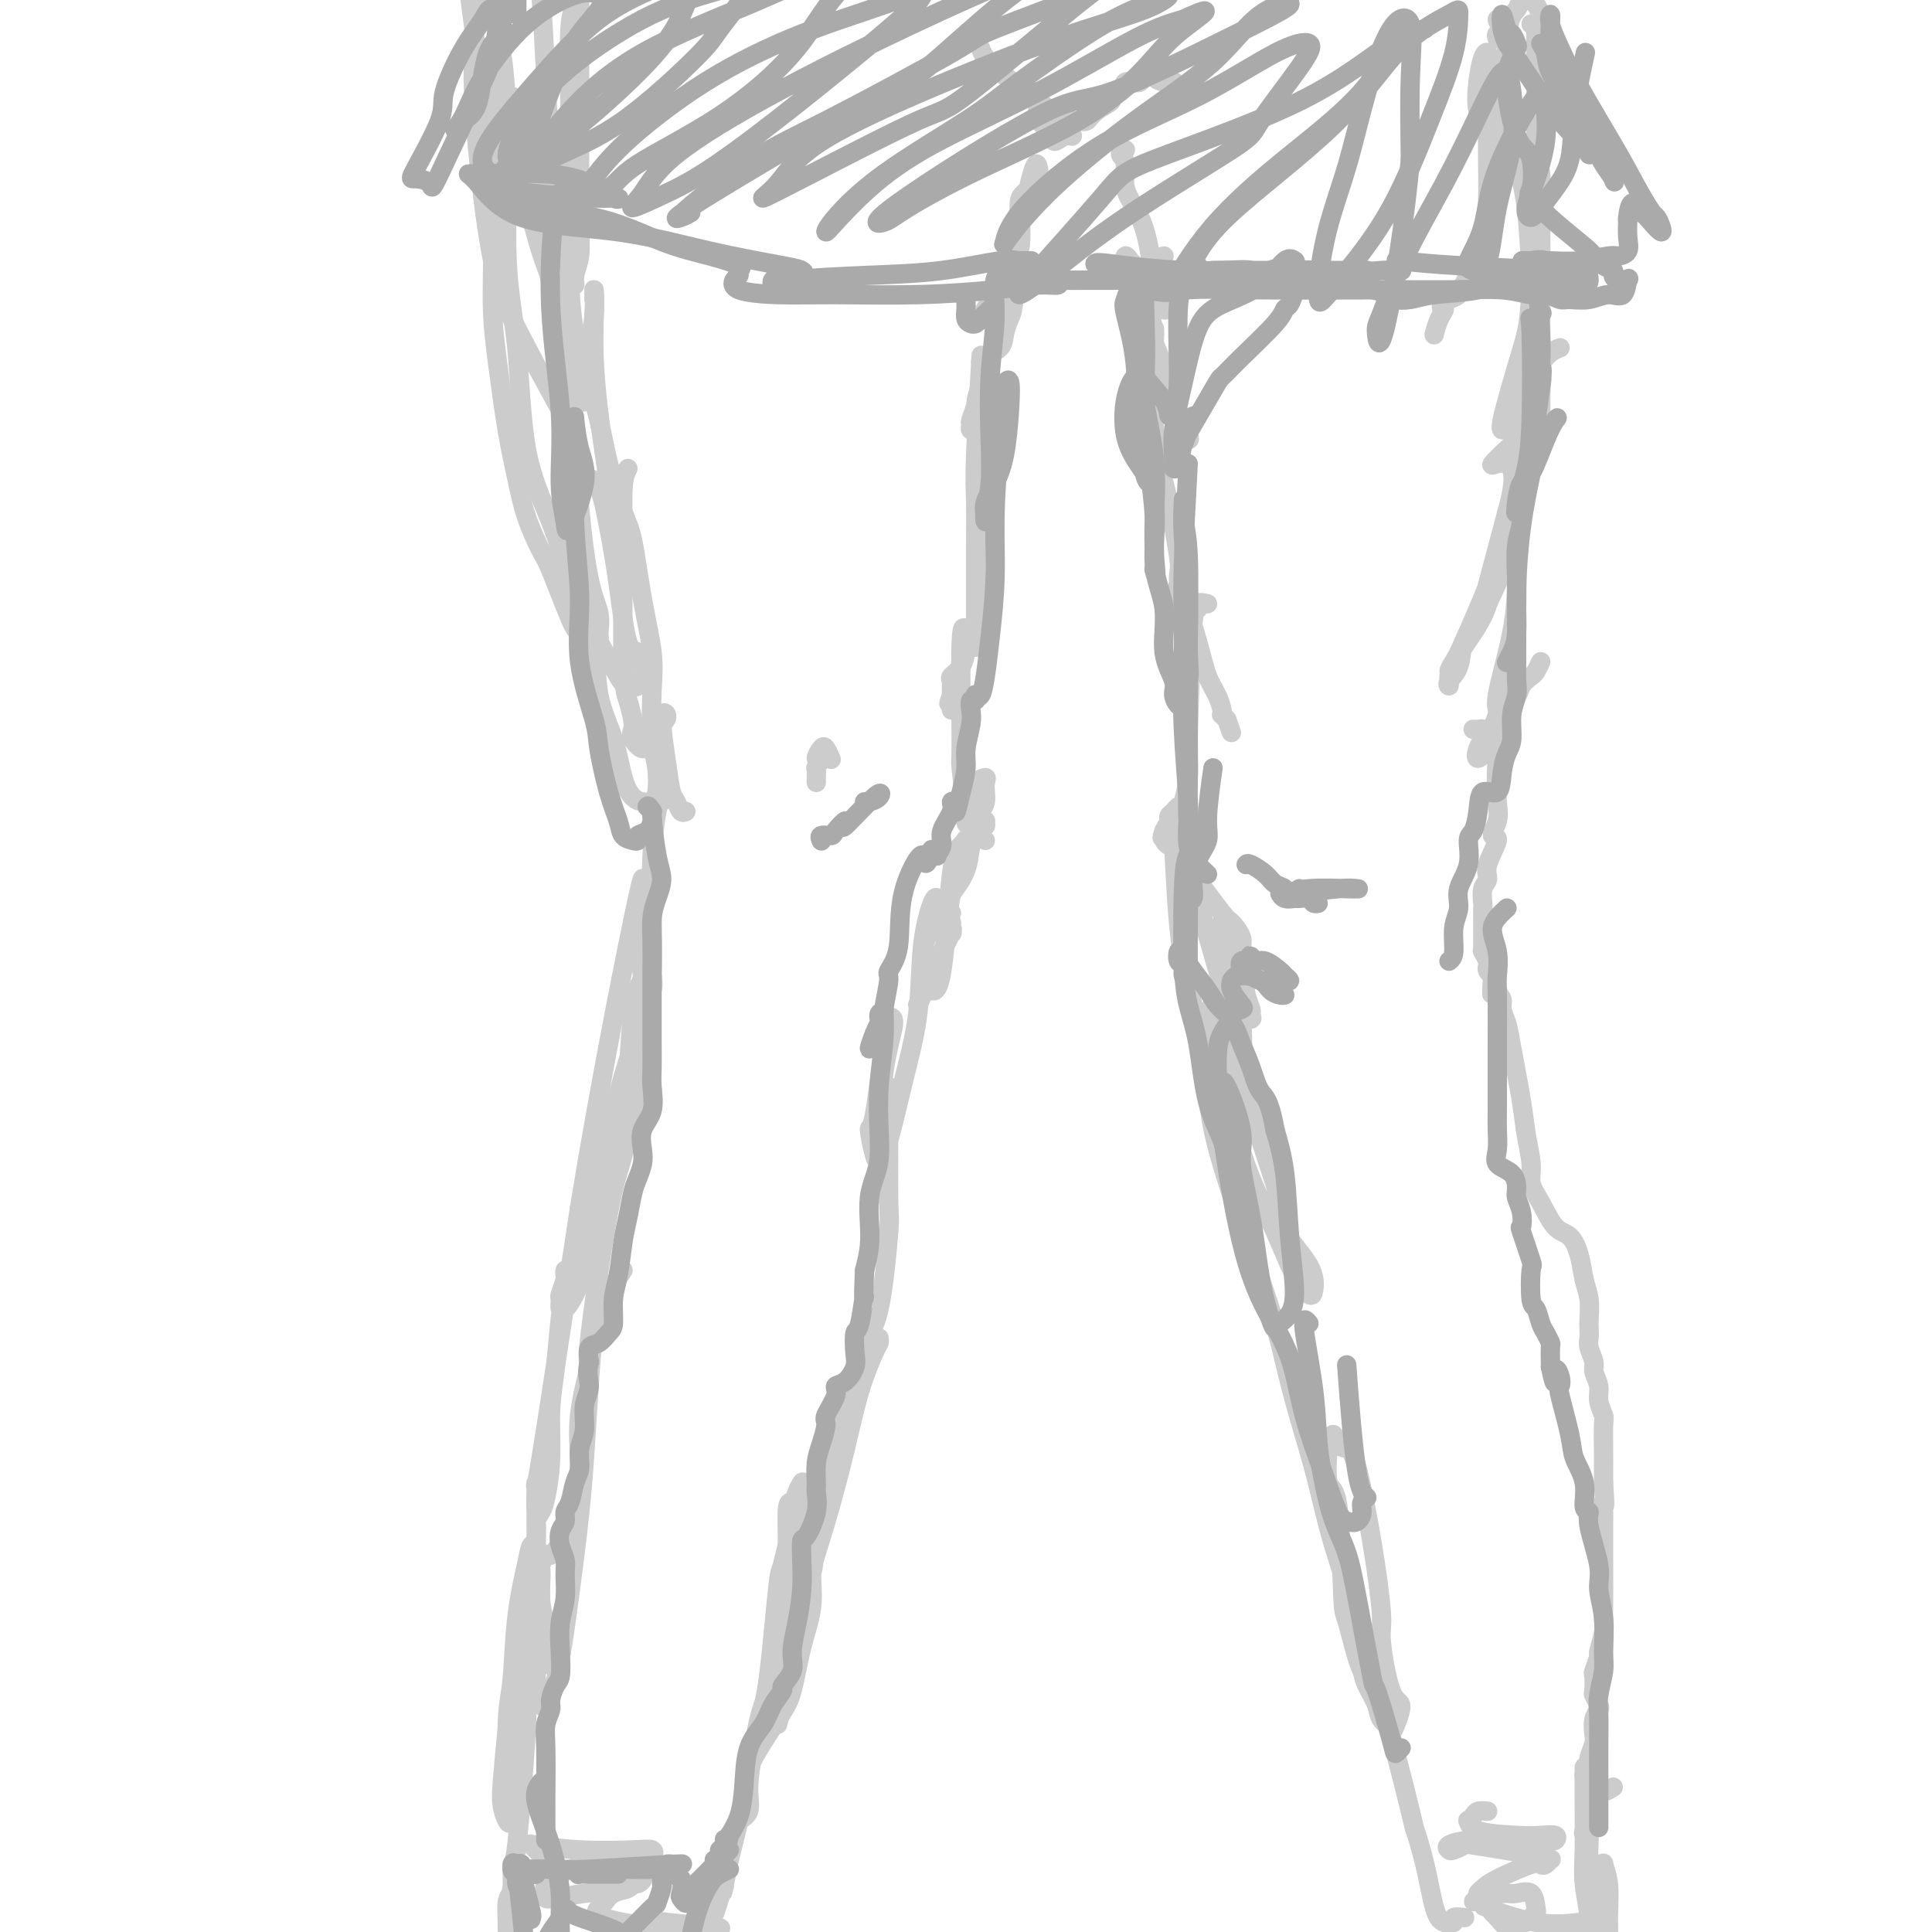 <svg viewBox='0 0 400 400' version='1.1' xmlns='http://www.w3.org/2000/svg' xmlns:xlink='http://www.w3.org/1999/xlink'><g fill='none' stroke='#CCCCCC' stroke-width='4' stroke-linecap='round' stroke-linejoin='round'><path d='M110,-8c0.666,-0.600 1.331,-1.199 2,7c0.669,8.199 1.341,25.197 2,35c0.659,9.803 1.305,12.410 2,15c0.695,2.590 1.440,5.164 2,7c0.560,1.836 0.935,2.932 1,3c0.065,0.068 -0.179,-0.894 0,-2c0.179,-1.106 0.780,-2.355 1,-4c0.220,-1.645 0.059,-3.687 0,-7c-0.059,-3.313 -0.015,-7.896 0,-12c0.015,-4.104 -0.000,-7.728 0,-12c0.000,-4.272 0.015,-9.191 0,-13c-0.015,-3.809 -0.060,-6.507 0,-8c0.060,-1.493 0.226,-1.781 0,-2c-0.226,-0.219 -0.845,-0.367 -1,0c-0.155,0.367 0.154,1.250 0,2c-0.154,0.750 -0.771,1.365 -1,5c-0.229,3.635 -0.072,10.288 0,16c0.072,5.712 0.057,10.482 0,17c-0.057,6.518 -0.156,14.783 0,20c0.156,5.217 0.568,7.386 1,10c0.432,2.614 0.885,5.674 1,8c0.115,2.326 -0.109,3.919 0,5c0.109,1.081 0.551,1.650 1,1c0.449,-0.650 0.905,-2.520 1,-4c0.095,-1.480 -0.170,-2.572 0,-5c0.170,-2.428 0.777,-6.192 1,-9c0.223,-2.808 0.064,-4.659 0,-5c-0.064,-0.341 -0.032,0.830 0,2'/><path d='M123,62c0.359,-1.416 -0.244,5.043 0,12c0.244,6.957 1.335,14.411 2,19c0.665,4.589 0.904,6.311 1,7c0.096,0.689 0.048,0.344 0,0'/><path d='M319,3c0.079,0.206 0.158,0.411 0,0c-0.158,-0.411 -0.552,-1.439 -1,-2c-0.448,-0.561 -0.951,-0.656 -1,-1c-0.049,-0.344 0.356,-0.937 0,-1c-0.356,-0.063 -1.472,0.404 -2,1c-0.528,0.596 -0.467,1.320 -1,2c-0.533,0.680 -1.659,1.314 -2,6c-0.341,4.686 0.102,13.423 0,18c-0.102,4.577 -0.751,4.995 -1,6c-0.249,1.005 -0.098,2.599 0,3c0.098,0.401 0.145,-0.390 0,-1c-0.145,-0.610 -0.481,-1.039 -1,-2c-0.519,-0.961 -1.221,-2.456 -2,-4c-0.779,-1.544 -1.634,-3.139 -2,-5c-0.366,-1.861 -0.242,-3.987 0,-6c0.242,-2.013 0.600,-3.911 1,-5c0.400,-1.089 0.840,-1.367 1,-1c0.160,0.367 0.041,1.381 0,3c-0.041,1.619 -0.004,3.844 0,7c0.004,3.156 -0.026,7.244 0,11c0.026,3.756 0.109,7.180 0,10c-0.109,2.820 -0.409,5.035 -1,7c-0.591,1.965 -1.472,3.679 -2,5c-0.528,1.321 -0.701,2.249 -1,3c-0.299,0.751 -0.724,1.326 -1,2c-0.276,0.674 -0.404,1.449 -1,2c-0.596,0.551 -1.660,0.879 -2,1c-0.340,0.121 0.046,0.035 0,0c-0.046,-0.035 -0.523,-0.017 -1,0'/><path d='M299,62c-1.193,2.391 -0.175,1.868 0,2c0.175,0.132 -0.491,0.920 -1,2c-0.509,1.080 -0.860,2.451 -1,3c-0.140,0.549 -0.070,0.274 0,0'/><path d='M203,10c0.383,0.994 0.766,1.989 3,4c2.234,2.011 6.319,5.040 9,7c2.681,1.960 3.959,2.852 5,4c1.041,1.148 1.846,2.550 2,3c0.154,0.450 -0.345,-0.054 -1,0c-0.655,0.054 -1.468,0.667 -2,1c-0.532,0.333 -0.783,0.387 -1,0c-0.217,-0.387 -0.400,-1.214 -1,-2c-0.600,-0.786 -1.619,-1.532 -2,-2c-0.381,-0.468 -0.126,-0.659 0,-1c0.126,-0.341 0.121,-0.834 0,-1c-0.121,-0.166 -0.359,-0.006 0,0c0.359,0.006 1.316,-0.142 2,0c0.684,0.142 1.097,0.573 2,1c0.903,0.427 2.297,0.848 3,1c0.703,0.152 0.715,0.035 1,0c0.285,-0.035 0.845,0.012 1,0c0.155,-0.012 -0.093,-0.083 0,0c0.093,0.083 0.528,0.321 1,0c0.472,-0.321 0.982,-1.199 2,-2c1.018,-0.801 2.543,-1.523 3,-2c0.457,-0.477 -0.155,-0.708 0,-1c0.155,-0.292 1.078,-0.646 2,-1'/><path d='M232,19c1.339,-1.095 1.185,-0.832 1,-1c-0.185,-0.168 -0.401,-0.767 0,-1c0.401,-0.233 1.418,-0.102 2,0c0.582,0.102 0.729,0.174 1,0c0.271,-0.174 0.667,-0.593 1,-1c0.333,-0.407 0.604,-0.803 1,-1c0.396,-0.197 0.915,-0.197 1,0c0.085,0.197 -0.266,0.589 0,1c0.266,0.411 1.149,0.841 2,1c0.851,0.159 1.672,0.045 2,0c0.328,-0.045 0.164,-0.023 0,0'/><path d='M216,41c0.008,-0.336 0.016,-0.673 0,-1c-0.016,-0.327 -0.057,-0.645 0,-1c0.057,-0.355 0.210,-0.746 0,-1c-0.210,-0.254 -0.784,-0.370 -1,-1c-0.216,-0.630 -0.075,-1.775 0,-2c0.075,-0.225 0.085,0.471 0,0c-0.085,-0.471 -0.264,-2.108 -1,0c-0.736,2.108 -2.028,7.960 -3,13c-0.972,5.040 -1.625,9.268 -2,12c-0.375,2.732 -0.471,3.970 -1,5c-0.529,1.030 -1.491,1.853 -2,2c-0.509,0.147 -0.566,-0.381 -1,-1c-0.434,-0.619 -1.245,-1.328 -1,-2c0.245,-0.672 1.547,-1.307 2,-2c0.453,-0.693 0.059,-1.443 1,-3c0.941,-1.557 3.219,-3.920 4,-7c0.781,-3.080 0.065,-6.878 0,-9c-0.065,-2.122 0.520,-2.568 1,-3c0.480,-0.432 0.854,-0.848 1,-1c0.146,-0.152 0.064,-0.038 0,0c-0.064,0.038 -0.111,0.001 0,0c0.111,-0.001 0.380,0.033 0,1c-0.380,0.967 -1.409,2.868 -2,7c-0.591,4.132 -0.743,10.496 -1,14c-0.257,3.504 -0.619,4.149 -1,5c-0.381,0.851 -0.782,1.908 -1,3c-0.218,1.092 -0.254,2.221 -1,3c-0.746,0.779 -2.201,1.210 -3,2c-0.799,0.790 -0.943,1.940 -1,3c-0.057,1.060 -0.029,2.030 0,3'/><path d='M203,80c-1.093,2.901 -0.824,3.155 -1,4c-0.176,0.845 -0.795,2.283 -1,3c-0.205,0.717 0.005,0.714 0,1c-0.005,0.286 -0.225,0.861 0,1c0.225,0.139 0.895,-0.159 1,0c0.105,0.159 -0.356,0.773 0,1c0.356,0.227 1.530,0.065 2,0c0.470,-0.065 0.235,-0.032 0,0'/><path d='M233,31c-0.556,0.312 -1.112,0.624 -1,1c0.112,0.376 0.893,0.816 1,2c0.107,1.184 -0.461,3.111 0,5c0.461,1.889 1.952,3.738 3,6c1.048,2.262 1.653,4.935 2,7c0.347,2.065 0.434,3.521 1,5c0.566,1.479 1.610,2.980 2,4c0.390,1.020 0.127,1.557 0,2c-0.127,0.443 -0.118,0.791 0,1c0.118,0.209 0.344,0.278 0,0c-0.344,-0.278 -1.259,-0.903 -2,-2c-0.741,-1.097 -1.310,-2.665 -2,-4c-0.690,-1.335 -1.503,-2.435 -2,-3c-0.497,-0.565 -0.677,-0.593 -1,-1c-0.323,-0.407 -0.788,-1.191 -1,-1c-0.212,0.191 -0.172,1.359 0,2c0.172,0.641 0.477,0.754 1,2c0.523,1.246 1.265,3.623 2,5c0.735,1.377 1.465,1.753 2,3c0.535,1.247 0.875,3.364 1,4c0.125,0.636 0.033,-0.210 0,0c-0.033,0.210 -0.009,1.478 0,2c0.009,0.522 0.003,0.300 0,0c-0.003,-0.300 -0.002,-0.679 0,-1c0.002,-0.321 0.007,-0.583 0,-1c-0.007,-0.417 -0.024,-0.987 0,-1c0.024,-0.013 0.089,0.533 0,1c-0.089,0.467 -0.332,0.857 0,2c0.332,1.143 1.238,3.041 2,5c0.762,1.959 1.381,3.980 2,6'/><path d='M243,82c1.652,5.166 0.783,3.581 1,4c0.217,0.419 1.520,2.844 2,4c0.480,1.156 0.137,1.045 0,1c-0.137,-0.045 -0.069,-0.022 0,0'/><path d='M310,8c-0.149,-0.385 -0.299,-0.770 0,-1c0.299,-0.230 1.045,-0.303 1,-1c-0.045,-0.697 -0.882,-2.016 -1,-2c-0.118,0.016 0.483,1.369 1,2c0.517,0.631 0.951,0.542 1,4c0.049,3.458 -0.285,10.464 0,15c0.285,4.536 1.190,6.604 2,9c0.810,2.396 1.523,5.122 2,9c0.477,3.878 0.716,8.907 1,13c0.284,4.093 0.612,7.249 1,10c0.388,2.751 0.836,5.099 1,8c0.164,2.901 0.044,6.357 0,8c-0.044,1.643 -0.012,1.474 0,2c0.012,0.526 0.003,1.748 0,1c-0.003,-0.748 -0.001,-3.465 0,-5c0.001,-1.535 0.000,-1.888 0,-3c-0.000,-1.112 -0.000,-2.982 0,-5c0.000,-2.018 0.000,-4.185 0,-5c-0.000,-0.815 -0.000,-0.280 0,-2c0.000,-1.720 0.000,-5.697 0,-9c-0.000,-3.303 -0.001,-5.932 0,-8c0.001,-2.068 0.004,-3.573 0,-5c-0.004,-1.427 -0.013,-2.774 0,-4c0.013,-1.226 0.050,-2.329 0,-3c-0.050,-0.671 -0.185,-0.910 -1,-1c-0.815,-0.090 -2.310,-0.030 -3,0c-0.690,0.030 -0.577,0.029 0,2c0.577,1.971 1.617,5.915 2,9c0.383,3.085 0.109,5.310 0,8c-0.109,2.690 -0.055,5.845 0,9'/><path d='M317,63c0.300,5.375 0.050,4.814 0,6c-0.050,1.186 0.100,4.121 0,7c-0.100,2.879 -0.450,5.702 -1,8c-0.550,2.298 -1.300,4.069 -2,6c-0.700,1.931 -1.349,4.020 -2,5c-0.651,0.980 -1.303,0.852 -2,1c-0.697,0.148 -1.437,0.573 -1,0c0.437,-0.573 2.051,-2.143 3,-3c0.949,-0.857 1.232,-1.000 2,-2c0.768,-1.000 2.022,-2.855 3,-5c0.978,-2.145 1.681,-4.579 2,-6c0.319,-1.421 0.256,-1.830 0,-2c-0.256,-0.170 -0.703,-0.102 -1,0c-0.297,0.102 -0.443,0.236 -1,1c-0.557,0.764 -1.526,2.157 -2,3c-0.474,0.843 -0.453,1.135 -1,2c-0.547,0.865 -1.661,2.303 -2,3c-0.339,0.697 0.097,0.653 0,1c-0.097,0.347 -0.727,1.084 -1,1c-0.273,-0.084 -0.190,-0.988 0,-2c0.190,-1.012 0.485,-2.132 1,-4c0.515,-1.868 1.248,-4.483 2,-7c0.752,-2.517 1.522,-4.935 2,-7c0.478,-2.065 0.664,-3.776 1,-9c0.336,-5.224 0.822,-13.961 1,-19c0.178,-5.039 0.048,-6.382 0,-7c-0.048,-0.618 -0.013,-0.513 0,-2c0.013,-1.487 0.004,-4.568 0,-7c-0.004,-2.432 -0.002,-4.216 0,-6'/><path d='M318,19c0.153,-7.790 0.037,-6.767 0,-7c-0.037,-0.233 0.006,-1.724 0,-3c-0.006,-1.276 -0.061,-2.338 0,-3c0.061,-0.662 0.237,-0.923 0,-1c-0.237,-0.077 -0.888,0.031 -1,0c-0.112,-0.031 0.316,-0.201 1,0c0.684,0.201 1.624,0.772 2,1c0.376,0.228 0.188,0.114 0,0'/><path d='M203,75c0.113,-1.369 0.226,-2.739 0,1c-0.226,3.739 -0.793,12.586 -1,18c-0.207,5.414 -0.056,7.394 0,10c0.056,2.606 0.015,5.837 0,9c-0.015,3.163 -0.006,6.257 0,9c0.006,2.743 0.009,5.135 0,7c-0.009,1.865 -0.031,3.204 0,4c0.031,0.796 0.113,1.048 0,1c-0.113,-0.048 -0.423,-0.398 0,-1c0.423,-0.602 1.577,-1.457 2,-2c0.423,-0.543 0.114,-0.774 0,-1c-0.114,-0.226 -0.034,-0.447 0,-1c0.034,-0.553 0.020,-1.440 0,-2c-0.020,-0.560 -0.047,-0.795 0,-1c0.047,-0.205 0.167,-0.379 0,0c-0.167,0.379 -0.621,1.312 -1,2c-0.379,0.688 -0.684,1.129 -1,2c-0.316,0.871 -0.645,2.170 -1,3c-0.355,0.830 -0.736,1.192 -1,2c-0.264,0.808 -0.410,2.062 -1,3c-0.590,0.938 -1.622,1.562 -2,2c-0.378,0.438 -0.101,0.692 0,1c0.101,0.308 0.027,0.670 0,1c-0.027,0.330 -0.007,0.627 0,1c0.007,0.373 0.002,0.821 0,1c-0.002,0.179 -0.001,0.090 0,0'/><path d='M197,144c-1.083,2.791 -0.290,1.270 0,1c0.290,-0.270 0.078,0.711 0,1c-0.078,0.289 -0.021,-0.115 0,0c0.021,0.115 0.006,0.747 0,1c-0.006,0.253 -0.003,0.126 0,0'/><path d='M169,162c-0.007,-0.180 -0.015,-0.360 0,-1c0.015,-0.640 0.052,-1.739 0,-2c-0.052,-0.261 -0.193,0.315 0,0c0.193,-0.315 0.720,-1.522 1,-2c0.280,-0.478 0.313,-0.226 0,0c-0.313,0.226 -0.973,0.425 -1,0c-0.027,-0.425 0.581,-1.475 1,-2c0.419,-0.525 0.651,-0.526 1,0c0.349,0.526 0.814,1.579 1,2c0.186,0.421 0.093,0.211 0,0'/><path d='M130,97c-0.429,0.859 -0.857,1.718 -1,4c-0.143,2.282 0.001,5.987 0,13c-0.001,7.013 -0.146,17.334 0,23c0.146,5.666 0.582,6.676 1,8c0.418,1.324 0.817,2.963 1,4c0.183,1.037 0.150,1.473 0,2c-0.150,0.527 -0.417,1.143 0,2c0.417,0.857 1.519,1.953 2,2c0.481,0.047 0.342,-0.954 1,-2c0.658,-1.046 2.113,-2.137 3,-3c0.887,-0.863 1.207,-1.497 1,-2c-0.207,-0.503 -0.943,-0.873 -1,1c-0.057,1.873 0.563,5.990 1,9c0.437,3.010 0.692,4.911 1,6c0.308,1.089 0.670,1.364 1,2c0.330,0.636 0.627,1.633 1,2c0.373,0.367 0.821,0.105 1,0c0.179,-0.105 0.090,-0.052 0,0'/><path d='M200,130c0.116,0.814 0.231,1.628 0,1c-0.231,-0.628 -0.809,-2.698 -1,2c-0.191,4.698 0.003,16.164 0,21c-0.003,4.836 -0.205,3.041 0,5c0.205,1.959 0.815,7.671 1,10c0.185,2.329 -0.055,1.273 0,1c0.055,-0.273 0.407,0.236 1,0c0.593,-0.236 1.429,-1.216 2,-2c0.571,-0.784 0.879,-1.371 1,-2c0.121,-0.629 0.057,-1.301 0,-2c-0.057,-0.699 -0.106,-1.425 0,-2c0.106,-0.575 0.368,-0.998 0,-1c-0.368,-0.002 -1.367,0.419 -2,1c-0.633,0.581 -0.898,1.323 -1,2c-0.102,0.677 -0.039,1.290 0,2c0.039,0.710 0.053,1.515 0,2c-0.053,0.485 -0.172,0.648 0,1c0.172,0.352 0.635,0.894 1,1c0.365,0.106 0.631,-0.223 1,0c0.369,0.223 0.842,0.998 1,1c0.158,0.002 0.000,-0.770 0,-1c-0.000,-0.230 0.156,0.083 0,0c-0.156,-0.083 -0.625,-0.561 -1,0c-0.375,0.561 -0.657,2.161 -1,3c-0.343,0.839 -0.746,0.918 -1,2c-0.254,1.082 -0.358,3.166 -1,5c-0.642,1.834 -1.821,3.417 -3,5'/><path d='M197,185c-1.006,4.529 -0.021,3.852 0,4c0.021,0.148 -0.922,1.121 -1,2c-0.078,0.879 0.711,1.665 1,2c0.289,0.335 0.079,0.220 0,0c-0.079,-0.220 -0.027,-0.544 0,-1c0.027,-0.456 0.030,-1.044 0,-1c-0.030,0.044 -0.091,0.718 0,1c0.091,0.282 0.336,0.170 0,1c-0.336,0.830 -1.253,2.601 -2,4c-0.747,1.399 -1.324,2.427 -2,4c-0.676,1.573 -1.451,3.693 -2,5c-0.549,1.307 -0.871,1.802 -1,2c-0.129,0.198 -0.064,0.099 0,0'/><path d='M204,174c-1.091,-0.621 -2.181,-1.242 -3,-1c-0.819,0.242 -1.366,1.346 -2,2c-0.634,0.654 -1.354,0.857 -2,6c-0.646,5.143 -1.216,15.227 -2,20c-0.784,4.773 -1.781,4.236 -2,4c-0.219,-0.236 0.340,-0.169 0,0c-0.340,0.169 -1.580,0.441 -2,0c-0.420,-0.441 -0.021,-1.596 0,-3c0.021,-1.404 -0.336,-3.058 0,-5c0.336,-1.942 1.365,-4.172 2,-6c0.635,-1.828 0.876,-3.254 1,-4c0.124,-0.746 0.129,-0.810 0,-1c-0.129,-0.190 -0.394,-0.504 -1,1c-0.606,1.504 -1.553,4.827 -2,9c-0.447,4.173 -0.396,9.197 -1,14c-0.604,4.803 -1.865,9.387 -3,14c-1.135,4.613 -2.144,9.256 -3,12c-0.856,2.744 -1.557,3.590 -2,4c-0.443,0.410 -0.626,0.385 -1,-1c-0.374,-1.385 -0.939,-4.129 -1,-5c-0.061,-0.871 0.381,0.132 1,-3c0.619,-3.132 1.413,-10.399 2,-14c0.587,-3.601 0.967,-3.537 1,-4c0.033,-0.463 -0.280,-1.454 0,-2c0.280,-0.546 1.152,-0.647 1,1c-0.152,1.647 -1.329,5.042 -2,10c-0.671,4.958 -0.835,11.479 -1,18'/><path d='M182,240c-0.311,5.756 -0.089,6.644 0,7c0.089,0.356 0.044,0.178 0,0'/><path d='M137,166c-0.311,0.058 -0.622,0.117 -1,2c-0.378,1.883 -0.823,5.591 -1,9c-0.177,3.409 -0.085,6.518 0,11c0.085,4.482 0.164,10.337 0,14c-0.164,3.663 -0.572,5.135 -1,6c-0.428,0.865 -0.875,1.123 -1,1c-0.125,-0.123 0.073,-0.627 0,-1c-0.073,-0.373 -0.418,-0.616 0,-1c0.418,-0.384 1.597,-0.911 2,-2c0.403,-1.089 0.028,-2.741 0,-3c-0.028,-0.259 0.291,0.874 0,1c-0.291,0.126 -1.190,-0.755 -2,0c-0.810,0.755 -1.529,3.145 -2,7c-0.471,3.855 -0.694,9.174 -1,13c-0.306,3.826 -0.696,6.159 -1,8c-0.304,1.841 -0.524,3.189 -1,3c-0.476,-0.189 -1.209,-1.916 -1,-3c0.209,-1.084 1.358,-1.525 2,-3c0.642,-1.475 0.776,-3.985 1,-6c0.224,-2.015 0.537,-3.534 1,-5c0.463,-1.466 1.077,-2.877 1,-3c-0.077,-0.123 -0.846,1.044 -1,1c-0.154,-0.044 0.308,-1.297 0,2c-0.308,3.297 -1.387,11.145 -2,15c-0.613,3.855 -0.761,3.718 -1,5c-0.239,1.282 -0.569,3.983 -1,5c-0.431,1.017 -0.962,0.351 -1,0c-0.038,-0.351 0.418,-0.386 1,-1c0.582,-0.614 1.291,-1.807 2,-3'/><path d='M129,238c0.722,-1.987 1.526,-4.953 2,-8c0.474,-3.047 0.619,-6.175 1,-9c0.381,-2.825 0.998,-5.348 1,-6c0.002,-0.652 -0.611,0.567 -1,1c-0.389,0.433 -0.555,0.079 -1,1c-0.445,0.921 -1.169,3.115 -2,6c-0.831,2.885 -1.767,6.460 -3,13c-1.233,6.540 -2.761,16.046 -4,22c-1.239,5.954 -2.189,8.355 -3,10c-0.811,1.645 -1.481,2.535 -2,3c-0.519,0.465 -0.885,0.504 -1,0c-0.115,-0.504 0.022,-1.551 0,-2c-0.022,-0.449 -0.201,-0.301 0,-1c0.201,-0.699 0.783,-2.246 1,-3c0.217,-0.754 0.070,-0.715 0,-1c-0.070,-0.285 -0.061,-0.895 0,-1c0.061,-0.105 0.175,0.296 0,2c-0.175,1.704 -0.638,4.711 -1,8c-0.362,3.289 -0.621,6.859 -1,10c-0.379,3.141 -0.876,5.854 -1,9c-0.124,3.146 0.125,6.724 0,10c-0.125,3.276 -0.624,6.250 -1,8c-0.376,1.750 -0.628,2.276 -1,3c-0.372,0.724 -0.863,1.648 -1,0c-0.137,-1.648 0.078,-5.867 0,-6c-0.078,-0.133 -0.451,3.819 1,-5c1.451,-8.819 4.725,-30.410 8,-52'/><path d='M120,250c3.957,-24.484 9.850,-54.194 12,-64c2.150,-9.806 0.558,0.291 0,5c-0.558,4.709 -0.082,4.030 0,4c0.082,-0.030 -0.229,0.588 0,2c0.229,1.412 0.998,3.616 1,5c0.002,1.384 -0.763,1.948 -1,4c-0.237,2.052 0.054,5.594 0,9c-0.054,3.406 -0.454,6.677 -1,11c-0.546,4.323 -1.240,9.699 -2,13c-0.760,3.301 -1.586,4.526 -3,12c-1.414,7.474 -3.415,21.198 -4,27c-0.585,5.802 0.246,3.682 0,5c-0.246,1.318 -1.568,6.072 -2,10c-0.432,3.928 0.025,7.028 0,10c-0.025,2.972 -0.531,5.815 -1,8c-0.469,2.185 -0.899,3.713 -1,4c-0.101,0.287 0.128,-0.665 0,0c-0.128,0.665 -0.611,2.947 -1,4c-0.389,1.053 -0.682,0.878 -1,1c-0.318,0.122 -0.659,0.543 -1,1c-0.341,0.457 -0.681,0.950 -1,1c-0.319,0.050 -0.617,-0.344 -1,0c-0.383,0.344 -0.849,1.426 -1,2c-0.151,0.574 0.015,0.640 0,2c-0.015,1.360 -0.210,4.014 0,6c0.210,1.986 0.826,3.304 1,5c0.174,1.696 -0.093,3.770 0,5c0.093,1.230 0.547,1.615 1,2'/><path d='M114,344c0.762,2.929 1.667,0.250 2,-1c0.333,-1.250 0.095,-1.071 0,-1c-0.095,0.071 -0.048,0.036 0,0'/><path d='M184,225c0.010,0.561 0.020,1.123 0,6c-0.020,4.877 -0.072,14.071 0,18c0.072,3.929 0.266,2.593 0,6c-0.266,3.407 -0.992,11.555 -2,16c-1.008,4.445 -2.296,5.186 -4,10c-1.704,4.814 -3.823,13.701 -5,17c-1.177,3.299 -1.411,1.010 -2,4c-0.589,2.990 -1.534,11.260 -2,16c-0.466,4.740 -0.454,5.950 -1,8c-0.546,2.050 -1.648,4.938 -2,6c-0.352,1.062 0.048,0.296 0,0c-0.048,-0.296 -0.545,-0.124 -1,0c-0.455,0.124 -0.869,0.198 -1,0c-0.131,-0.198 0.021,-0.669 0,-1c-0.021,-0.331 -0.215,-0.521 0,-3c0.215,-2.479 0.839,-7.247 1,-10c0.161,-2.753 -0.142,-3.490 0,-5c0.142,-1.510 0.727,-3.794 1,-5c0.273,-1.206 0.232,-1.333 0,-1c-0.232,0.333 -0.654,1.125 -1,2c-0.346,0.875 -0.614,1.833 -1,2c-0.386,0.167 -0.888,-0.457 -1,2c-0.112,2.457 0.167,7.994 0,13c-0.167,5.006 -0.780,9.482 -1,13c-0.220,3.518 -0.049,6.077 0,8c0.049,1.923 -0.025,3.210 0,4c0.025,0.790 0.150,1.083 0,2c-0.150,0.917 -0.575,2.459 -1,4'/><path d='M129,263c-0.976,1.468 -1.952,2.937 -3,4c-1.048,1.063 -2.167,1.722 -3,8c-0.833,6.278 -1.379,18.177 -2,27c-0.621,8.823 -1.318,14.571 -2,20c-0.682,5.429 -1.349,10.538 -2,15c-0.651,4.462 -1.285,8.278 -2,11c-0.715,2.722 -1.512,4.351 -2,5c-0.488,0.649 -0.667,0.319 -1,0c-0.333,-0.319 -0.821,-0.625 -1,-1c-0.179,-0.375 -0.048,-0.817 0,-1c0.048,-0.183 0.013,-0.108 0,-2c-0.013,-1.892 -0.003,-5.753 0,-9c0.003,-3.247 0.001,-5.882 0,-9c-0.001,-3.118 0.001,-6.721 0,-10c-0.001,-3.279 -0.003,-6.235 0,-7c0.003,-0.765 0.011,0.662 0,1c-0.011,0.338 -0.041,-0.414 0,0c0.041,0.414 0.151,1.995 0,5c-0.151,3.005 -0.565,7.433 -1,12c-0.435,4.567 -0.890,9.273 -1,13c-0.110,3.727 0.125,6.475 0,10c-0.125,3.525 -0.612,7.826 -1,11c-0.388,3.174 -0.679,5.222 -1,7c-0.321,1.778 -0.672,3.286 -1,4c-0.328,0.714 -0.634,0.635 -1,0c-0.366,-0.635 -0.791,-1.825 -1,-3c-0.209,-1.175 -0.203,-2.336 0,-5c0.203,-2.664 0.601,-6.832 1,-11'/><path d='M105,358c0.040,-4.577 0.641,-6.520 1,-10c0.359,-3.480 0.475,-8.496 1,-13c0.525,-4.504 1.459,-8.496 2,-11c0.541,-2.504 0.691,-3.520 1,-4c0.309,-0.480 0.778,-0.424 1,0c0.222,0.424 0.197,1.217 0,3c-0.197,1.783 -0.564,4.557 -1,9c-0.436,4.443 -0.939,10.557 -1,14c-0.061,3.443 0.319,4.217 0,11c-0.319,6.783 -1.338,19.575 -2,25c-0.662,5.425 -0.966,3.483 -1,4c-0.034,0.517 0.201,3.493 0,5c-0.201,1.507 -0.838,1.546 -1,3c-0.162,1.454 0.153,4.323 0,7c-0.153,2.677 -0.773,5.162 -1,7c-0.227,1.838 -0.061,3.029 0,3c0.061,-0.029 0.016,-1.277 0,-2c-0.016,-0.723 -0.005,-0.921 0,-1c0.005,-0.079 0.002,-0.040 0,0'/><path d='M182,277c0.040,0.366 0.081,0.732 0,1c-0.081,0.268 -0.282,0.436 -1,2c-0.718,1.564 -1.951,4.522 -3,8c-1.049,3.478 -1.912,7.477 -3,12c-1.088,4.523 -2.399,9.571 -4,15c-1.601,5.429 -3.491,11.238 -5,16c-1.509,4.762 -2.637,8.477 -4,12c-1.363,3.523 -2.961,6.856 -4,10c-1.039,3.144 -1.519,6.100 -2,9c-0.481,2.900 -0.962,5.742 -1,8c-0.038,2.258 0.366,3.930 0,5c-0.366,1.070 -1.504,1.539 -2,2c-0.496,0.461 -0.351,0.914 0,0c0.351,-0.914 0.909,-3.197 1,-5c0.091,-1.803 -0.283,-3.127 1,-6c1.283,-2.873 4.225,-7.295 6,-10c1.775,-2.705 2.385,-3.692 3,-6c0.615,-2.308 1.235,-5.935 2,-9c0.765,-3.065 1.674,-5.567 2,-8c0.326,-2.433 0.070,-4.798 0,-7c-0.070,-2.202 0.046,-4.242 0,-5c-0.046,-0.758 -0.253,-0.233 -1,-1c-0.747,-0.767 -2.035,-2.825 -3,-2c-0.965,0.825 -1.608,4.533 -2,6c-0.392,1.467 -0.533,0.694 -1,5c-0.467,4.306 -1.259,13.690 -2,19c-0.741,5.310 -1.430,6.545 -2,9c-0.570,2.455 -1.020,6.130 -2,11c-0.980,4.870 -2.490,10.935 -4,17'/><path d='M151,385c-1.836,10.259 -0.926,5.408 -1,5c-0.074,-0.408 -1.130,3.628 -2,6c-0.870,2.372 -1.553,3.079 -2,4c-0.447,0.921 -0.659,2.056 -1,3c-0.341,0.944 -0.812,1.698 -1,2c-0.188,0.302 -0.094,0.151 0,0'/><path d='M107,-4c-1.185,0.401 -2.370,0.802 -3,1c-0.630,0.198 -0.705,0.192 -1,6c-0.295,5.808 -0.809,17.431 -1,24c-0.191,6.569 -0.059,8.084 0,12c0.059,3.916 0.047,10.232 0,15c-0.047,4.768 -0.127,7.987 0,11c0.127,3.013 0.461,5.819 1,10c0.539,4.181 1.283,9.735 2,14c0.717,4.265 1.407,7.241 2,10c0.593,2.759 1.089,5.302 2,8c0.911,2.698 2.237,5.550 3,7c0.763,1.450 0.964,1.499 2,4c1.036,2.501 2.908,7.455 4,10c1.092,2.545 1.402,2.681 2,3c0.598,0.319 1.482,0.820 2,1c0.518,0.180 0.669,0.038 1,0c0.331,-0.038 0.842,0.028 1,0c0.158,-0.028 -0.037,-0.151 0,-1c0.037,-0.849 0.305,-2.425 0,-4c-0.305,-1.575 -1.184,-3.147 -2,-7c-0.816,-3.853 -1.570,-9.985 -2,-15c-0.430,-5.015 -0.538,-8.913 -1,-14c-0.462,-5.087 -1.278,-11.364 -2,-16c-0.722,-4.636 -1.348,-7.633 -2,-11c-0.652,-3.367 -1.329,-7.105 -2,-11c-0.671,-3.895 -1.335,-7.948 -2,-12'/><path d='M111,41c-2.261,-15.961 -1.915,-10.362 -2,-10c-0.085,0.362 -0.602,-4.512 -1,-7c-0.398,-2.488 -0.677,-2.591 -1,-3c-0.323,-0.409 -0.691,-1.123 -1,-1c-0.309,0.123 -0.560,1.083 -1,2c-0.440,0.917 -1.071,1.790 -1,3c0.071,1.210 0.842,2.756 1,8c0.158,5.244 -0.299,14.186 0,21c0.299,6.814 1.355,11.500 2,18c0.645,6.500 0.881,14.815 2,21c1.119,6.185 3.121,10.241 5,15c1.879,4.759 3.635,10.221 5,14c1.365,3.779 2.340,5.875 4,9c1.660,3.125 4.004,7.279 5,9c0.996,1.721 0.645,1.009 1,1c0.355,-0.009 1.417,0.684 2,1c0.583,0.316 0.688,0.255 1,0c0.312,-0.255 0.831,-0.703 1,-1c0.169,-0.297 -0.013,-0.442 0,-1c0.013,-0.558 0.222,-1.530 0,-2c-0.222,-0.470 -0.874,-0.440 -1,-1c-0.126,-0.560 0.276,-1.712 0,-2c-0.276,-0.288 -1.229,0.287 -2,-2c-0.771,-2.287 -1.358,-7.437 -2,-12c-0.642,-4.563 -1.338,-8.539 -2,-12c-0.662,-3.461 -1.288,-6.406 -2,-8c-0.712,-1.594 -1.508,-1.836 -2,-2c-0.492,-0.164 -0.678,-0.250 -1,0c-0.322,0.250 -0.779,0.837 -1,2c-0.221,1.163 -0.206,2.904 0,6c0.206,3.096 0.603,7.548 1,12'/><path d='M121,119c0.280,5.713 1.478,9.996 2,14c0.522,4.004 0.366,7.728 1,11c0.634,3.272 2.057,6.093 3,9c0.943,2.907 1.405,5.900 2,8c0.595,2.100 1.323,3.308 2,4c0.677,0.692 1.302,0.869 2,1c0.698,0.131 1.469,0.217 2,0c0.531,-0.217 0.823,-0.738 1,-2c0.177,-1.262 0.238,-3.265 0,-5c-0.238,-1.735 -0.774,-3.203 -1,-6c-0.226,-2.797 -0.142,-6.924 0,-10c0.142,-3.076 0.344,-5.100 0,-8c-0.344,-2.900 -1.232,-6.675 -2,-11c-0.768,-4.325 -1.417,-9.200 -2,-12c-0.583,-2.800 -1.102,-3.523 -2,-6c-0.898,-2.477 -2.176,-6.706 -3,-10c-0.824,-3.294 -1.194,-5.653 -2,-9c-0.806,-3.347 -2.047,-7.683 -3,-11c-0.953,-3.317 -1.618,-5.614 -3,-9c-1.382,-3.386 -3.483,-7.859 -5,-12c-1.517,-4.141 -2.452,-7.948 -3,-10c-0.548,-2.052 -0.709,-2.348 -1,-4c-0.291,-1.652 -0.712,-4.661 -1,-7c-0.288,-2.339 -0.444,-4.007 -1,-6c-0.556,-1.993 -1.512,-4.310 -2,-7c-0.488,-2.690 -0.509,-5.751 -1,-9c-0.491,-3.249 -1.451,-6.685 -2,-9c-0.549,-2.315 -0.686,-3.508 -1,-4c-0.314,-0.492 -0.804,-0.283 -1,0c-0.196,0.283 -0.098,0.642 0,1'/><path d='M100,0c-5.242,-16.532 -2.848,-1.861 -2,5c0.848,6.861 0.148,5.911 0,9c-0.148,3.089 0.256,10.217 1,18c0.744,7.783 1.828,16.220 3,22c1.172,5.780 2.431,8.902 5,14c2.569,5.098 6.448,12.171 8,15c1.552,2.829 0.776,1.415 0,0'/><path d='M241,53c-0.594,0.174 -1.188,0.349 -2,1c-0.812,0.651 -1.842,1.780 -2,2c-0.158,0.220 0.556,-0.468 1,6c0.444,6.468 0.619,20.091 1,27c0.381,6.909 0.967,7.104 2,11c1.033,3.896 2.514,11.492 3,15c0.486,3.508 -0.021,2.928 0,5c0.021,2.072 0.572,6.796 1,11c0.428,4.204 0.733,7.887 1,9c0.267,1.113 0.495,-0.344 1,-1c0.505,-0.656 1.288,-0.511 1,-2c-0.288,-1.489 -1.647,-4.611 -2,-6c-0.353,-1.389 0.299,-1.045 0,-2c-0.299,-0.955 -1.548,-3.209 -2,-5c-0.452,-1.791 -0.105,-3.119 0,-3c0.105,0.119 -0.032,1.687 0,2c0.032,0.313 0.233,-0.628 1,1c0.767,1.628 2.101,5.823 3,9c0.899,3.177 1.365,5.334 2,7c0.635,1.666 1.441,2.842 2,4c0.559,1.158 0.871,2.300 1,3c0.129,0.700 0.073,0.958 0,1c-0.073,0.042 -0.164,-0.131 0,0c0.164,0.131 0.582,0.565 1,1'/><path d='M254,149c1.667,4.667 0.833,2.333 0,0'/><path d='M323,72c-0.975,0.382 -1.951,0.765 -3,2c-1.049,1.235 -2.173,3.323 -3,6c-0.827,2.677 -1.359,5.945 -2,10c-0.641,4.055 -1.392,8.899 -2,13c-0.608,4.101 -1.072,7.459 -3,13c-1.928,5.541 -5.318,13.265 -7,17c-1.682,3.735 -1.654,3.480 -2,4c-0.346,0.520 -1.066,1.813 -1,2c0.066,0.187 0.919,-0.732 1,-1c0.081,-0.268 -0.609,0.115 0,-1c0.609,-1.115 2.519,-3.728 4,-6c1.481,-2.272 2.535,-4.202 3,-6c0.465,-1.798 0.342,-3.463 1,-5c0.658,-1.537 2.098,-2.946 2,-2c-0.098,0.946 -1.732,4.246 -3,7c-1.268,2.754 -2.168,4.963 -3,6c-0.832,1.037 -1.596,0.902 -2,2c-0.404,1.098 -0.448,3.431 -1,5c-0.552,1.569 -1.612,2.376 -2,3c-0.388,0.624 -0.105,1.065 0,1c0.105,-0.065 0.033,-0.635 0,-1c-0.033,-0.365 -0.025,-0.526 0,-1c0.025,-0.474 0.069,-1.261 1,-3c0.931,-1.739 2.751,-4.430 4,-7c1.249,-2.570 1.928,-5.020 3,-9c1.072,-3.980 2.536,-9.490 4,-15'/><path d='M312,106c2.018,-7.276 1.062,-7.967 1,-9c-0.062,-1.033 0.768,-2.408 1,-4c0.232,-1.592 -0.134,-3.400 0,-4c0.134,-0.600 0.768,0.007 1,1c0.232,0.993 0.061,2.372 0,3c-0.061,0.628 -0.014,0.507 0,1c0.014,0.493 -0.006,1.601 0,2c0.006,0.399 0.038,0.089 0,0c-0.038,-0.089 -0.147,0.044 0,0c0.147,-0.044 0.551,-0.263 1,-1c0.449,-0.737 0.943,-1.990 1,-2c0.057,-0.010 -0.322,1.223 -1,2c-0.678,0.777 -1.654,1.097 -2,5c-0.346,3.903 -0.062,11.389 0,17c0.062,5.611 -0.097,9.347 -1,14c-0.903,4.653 -2.551,10.222 -3,13c-0.449,2.778 0.299,2.763 0,4c-0.299,1.237 -1.646,3.726 -2,5c-0.354,1.274 0.283,1.333 0,2c-0.283,0.667 -1.487,1.940 -2,2c-0.513,0.060 -0.336,-1.094 0,-2c0.336,-0.906 0.833,-1.563 1,-2c0.167,-0.437 0.006,-0.653 0,-1c-0.006,-0.347 0.143,-0.825 0,-1c-0.143,-0.175 -0.577,-0.047 -1,0c-0.423,0.047 -0.835,0.013 -1,0c-0.165,-0.013 -0.082,-0.007 0,0'/><path d='M250,125c-0.868,-0.198 -1.735,-0.397 -2,0c-0.265,0.397 0.073,1.389 0,1c-0.073,-0.389 -0.555,-2.159 -1,3c-0.445,5.159 -0.851,17.246 -1,24c-0.149,6.754 -0.040,8.175 0,9c0.040,0.825 0.011,1.054 0,2c-0.011,0.946 -0.003,2.608 0,3c0.003,0.392 0.001,-0.486 0,-1c-0.001,-0.514 -0.000,-0.662 0,-2c0.000,-1.338 0.001,-3.864 0,-5c-0.001,-1.136 -0.003,-0.882 0,-1c0.003,-0.118 0.011,-0.609 0,-1c-0.011,-0.391 -0.041,-0.682 0,0c0.041,0.682 0.155,2.337 0,4c-0.155,1.663 -0.578,3.333 -1,5c-0.422,1.667 -0.845,3.332 -1,4c-0.155,0.668 -0.044,0.340 0,0c0.044,-0.340 0.022,-0.690 0,-1c-0.022,-0.310 -0.044,-0.578 0,-1c0.044,-0.422 0.153,-0.997 0,-1c-0.153,-0.003 -0.567,0.566 -1,1c-0.433,0.434 -0.886,0.732 -1,1c-0.114,0.268 0.110,0.505 0,1c-0.110,0.495 -0.555,1.247 -1,2'/><path d='M241,172c-0.777,2.249 -0.219,1.372 0,1c0.219,-0.372 0.099,-0.238 0,0c-0.099,0.238 -0.179,0.579 0,1c0.179,0.421 0.615,0.923 1,1c0.385,0.077 0.718,-0.269 1,0c0.282,0.269 0.514,1.153 1,2c0.486,0.847 1.226,1.656 3,4c1.774,2.344 4.583,6.223 6,8c1.417,1.777 1.444,1.452 2,2c0.556,0.548 1.641,1.968 2,3c0.359,1.032 -0.008,1.676 0,2c0.008,0.324 0.393,0.327 0,0c-0.393,-0.327 -1.563,-0.983 -2,-1c-0.437,-0.017 -0.143,0.607 0,1c0.143,0.393 0.133,0.557 0,1c-0.133,0.443 -0.390,1.165 0,2c0.390,0.835 1.427,1.783 2,3c0.573,1.217 0.682,2.701 1,4c0.318,1.299 0.844,2.411 1,3c0.156,0.589 -0.059,0.655 0,1c0.059,0.345 0.392,0.969 0,1c-0.392,0.031 -1.509,-0.531 -2,-1c-0.491,-0.469 -0.356,-0.844 -1,-2c-0.644,-1.156 -2.067,-3.093 -3,-5c-0.933,-1.907 -1.377,-3.786 -2,-6c-0.623,-2.214 -1.427,-4.765 -2,-7c-0.573,-2.235 -0.917,-4.156 -1,-5c-0.083,-0.844 0.093,-0.612 0,-2c-0.093,-1.388 -0.455,-4.397 -1,-6c-0.545,-1.603 -1.272,-1.802 -2,-2'/><path d='M245,175c-1.406,-4.598 -0.921,-2.094 -1,-1c-0.079,1.094 -0.723,0.779 -1,0c-0.277,-0.779 -0.188,-2.022 0,1c0.188,3.022 0.476,10.307 1,16c0.524,5.693 1.283,9.792 2,13c0.717,3.208 1.391,5.524 2,8c0.609,2.476 1.152,5.111 2,8c0.848,2.889 2.002,6.032 3,8c0.998,1.968 1.839,2.761 2,3c0.161,0.239 -0.360,-0.075 0,-1c0.360,-0.925 1.600,-2.460 2,-4c0.400,-1.540 -0.041,-3.085 0,-5c0.041,-1.915 0.565,-4.200 0,-10c-0.565,-5.800 -2.219,-15.115 -3,-19c-0.781,-3.885 -0.688,-2.341 -1,-1c-0.312,1.341 -1.029,2.479 -1,4c0.029,1.521 0.804,3.425 1,6c0.196,2.575 -0.188,5.823 0,11c0.188,5.177 0.947,12.285 2,18c1.053,5.715 2.401,10.039 4,14c1.599,3.961 3.449,7.560 5,11c1.551,3.440 2.803,6.720 4,9c1.197,2.280 2.338,3.559 3,4c0.662,0.441 0.845,0.045 1,-1c0.155,-1.045 0.282,-2.741 -1,-5c-1.282,-2.259 -3.973,-5.083 -5,-7c-1.027,-1.917 -0.389,-2.926 -1,-6c-0.611,-3.074 -2.472,-8.212 -4,-13c-1.528,-4.788 -2.722,-9.225 -4,-13c-1.278,-3.775 -2.639,-6.887 -4,-10'/><path d='M253,213c-3.192,-8.620 -2.173,-2.670 -2,-1c0.173,1.670 -0.499,-0.940 -1,-2c-0.501,-1.060 -0.829,-0.569 -1,0c-0.171,0.569 -0.184,1.217 0,4c0.184,2.783 0.565,7.700 1,12c0.435,4.300 0.924,7.982 3,15c2.076,7.018 5.738,17.371 8,24c2.262,6.629 3.122,9.535 4,13c0.878,3.465 1.773,7.491 3,12c1.227,4.509 2.787,9.501 4,14c1.213,4.499 2.078,8.506 3,12c0.922,3.494 1.900,6.476 3,10c1.100,3.524 2.321,7.591 3,11c0.679,3.409 0.817,6.159 1,8c0.183,1.841 0.413,2.771 1,4c0.587,1.229 1.533,2.756 2,4c0.467,1.244 0.456,2.203 1,3c0.544,0.797 1.643,1.431 2,2c0.357,0.569 -0.028,1.074 0,1c0.028,-0.074 0.468,-0.727 1,-2c0.532,-1.273 1.157,-3.164 1,-4c-0.157,-0.836 -1.095,-0.615 -2,-3c-0.905,-2.385 -1.775,-7.374 -2,-10c-0.225,-2.626 0.196,-2.887 0,-6c-0.196,-3.113 -1.008,-9.078 -2,-15c-0.992,-5.922 -2.164,-11.799 -3,-15c-0.836,-3.201 -1.338,-3.724 -2,-4c-0.662,-0.276 -1.486,-0.305 -2,-1c-0.514,-0.695 -0.718,-2.056 -1,-2c-0.282,0.056 -0.641,1.528 -1,3'/><path d='M275,300c-0.261,2.024 -0.415,5.584 0,7c0.415,1.416 1.399,0.688 2,5c0.601,4.312 0.820,13.663 1,18c0.180,4.337 0.320,3.661 1,6c0.680,2.339 1.901,7.692 3,10c1.099,2.308 2.076,1.570 4,7c1.924,5.430 4.794,17.028 6,22c1.206,4.972 0.748,3.319 1,4c0.252,0.681 1.214,3.695 2,7c0.786,3.305 1.395,6.900 2,9c0.605,2.100 1.206,2.706 2,3c0.794,0.294 1.780,0.275 2,0c0.220,-0.275 -0.325,-0.805 0,-1c0.325,-0.195 1.522,-0.056 2,0c0.478,0.056 0.239,0.028 0,0'/><path d='M319,137c-0.365,0.776 -0.730,1.551 -1,2c-0.270,0.449 -0.444,0.570 -1,1c-0.556,0.430 -1.494,1.168 -2,2c-0.506,0.832 -0.579,1.758 -1,2c-0.421,0.242 -1.190,-0.201 -2,2c-0.810,2.201 -1.661,7.044 -2,11c-0.339,3.956 -0.165,7.024 0,9c0.165,1.976 0.322,2.862 0,4c-0.322,1.138 -1.123,2.530 -1,3c0.123,0.470 1.172,0.017 1,1c-0.172,0.983 -1.563,3.400 -2,5c-0.437,1.600 0.079,2.383 0,3c-0.079,0.617 -0.753,1.068 -1,2c-0.247,0.932 -0.066,2.344 0,3c0.066,0.656 0.018,0.557 0,1c-0.018,0.443 -0.005,1.428 0,2c0.005,0.572 0.001,0.732 0,1c-0.001,0.268 -0.000,0.646 0,1c0.000,0.354 0.000,0.686 0,1c-0.000,0.314 0.000,0.610 0,1c-0.000,0.390 -0.001,0.873 0,1c0.001,0.127 0.004,-0.103 0,0c-0.004,0.103 -0.015,0.538 0,1c0.015,0.462 0.056,0.950 0,1c-0.056,0.050 -0.208,-0.337 0,0c0.208,0.337 0.777,1.400 1,2c0.223,0.600 0.098,0.739 0,1c-0.098,0.261 -0.171,0.646 0,1c0.171,0.354 0.585,0.677 1,1'/><path d='M309,202c-0.198,7.093 -0.193,2.326 0,1c0.193,-1.326 0.576,0.789 1,2c0.424,1.211 0.891,1.519 1,2c0.109,0.481 -0.140,1.134 0,2c0.140,0.866 0.669,1.946 1,3c0.331,1.054 0.466,2.081 1,5c0.534,2.919 1.469,7.731 2,11c0.531,3.269 0.659,4.995 1,7c0.341,2.005 0.896,4.289 1,6c0.104,1.711 -0.242,2.847 0,4c0.242,1.153 1.073,2.321 2,4c0.927,1.679 1.951,3.869 3,5c1.049,1.131 2.123,1.202 3,2c0.877,0.798 1.555,2.321 2,4c0.445,1.679 0.655,3.514 1,5c0.345,1.486 0.823,2.624 1,4c0.177,1.376 0.051,2.992 0,4c-0.051,1.008 -0.029,1.410 0,2c0.029,0.590 0.064,1.368 0,2c-0.064,0.632 -0.228,1.116 0,2c0.228,0.884 0.850,2.167 1,3c0.150,0.833 -0.170,1.216 0,2c0.170,0.784 0.830,1.969 1,3c0.170,1.031 -0.151,1.909 0,3c0.151,1.091 0.772,2.394 1,3c0.228,0.606 0.061,0.513 0,2c-0.061,1.487 -0.016,4.554 0,6c0.016,1.446 0.005,1.270 0,2c-0.005,0.730 -0.002,2.365 0,4'/><path d='M332,307c0.464,6.685 0.124,4.399 0,4c-0.124,-0.399 -0.033,1.089 0,2c0.033,0.911 0.009,1.244 0,2c-0.009,0.756 -0.002,1.936 0,3c0.002,1.064 0.001,2.013 0,3c-0.001,0.987 -0.000,2.011 0,3c0.000,0.989 0.001,1.943 0,3c-0.001,1.057 -0.004,2.217 0,3c0.004,0.783 0.016,1.187 0,2c-0.016,0.813 -0.061,2.033 0,3c0.061,0.967 0.226,1.682 0,3c-0.226,1.318 -0.845,3.240 -1,4c-0.155,0.760 0.154,0.360 0,1c-0.154,0.640 -0.770,2.322 -1,3c-0.230,0.678 -0.075,0.352 0,1c0.075,0.648 0.069,2.270 0,3c-0.069,0.730 -0.201,0.570 0,1c0.201,0.430 0.734,1.451 1,2c0.266,0.549 0.264,0.626 0,1c-0.264,0.374 -0.789,1.045 -1,2c-0.211,0.955 -0.109,2.194 0,3c0.109,0.806 0.225,1.177 0,2c-0.225,0.823 -0.792,2.097 -1,3c-0.208,0.903 -0.056,1.436 0,2c0.056,0.564 0.015,1.158 0,2c-0.015,0.842 -0.004,1.930 0,3c0.004,1.070 0.001,2.122 0,3c-0.001,0.878 -0.000,1.583 0,2c0.000,0.417 0.000,0.548 0,1c-0.000,0.452 -0.000,1.226 0,2'/><path d='M329,379c-0.405,11.143 0.083,3.000 0,0c-0.083,-3.000 -0.738,-0.857 -1,0c-0.262,0.857 -0.131,0.429 0,0'/><path d='M334,370c-0.613,0.399 -1.226,0.797 -2,1c-0.774,0.203 -1.710,0.209 -2,0c-0.290,-0.209 0.066,-0.634 0,-1c-0.066,-0.366 -0.554,-0.674 -1,-1c-0.446,-0.326 -0.852,-0.671 -1,-1c-0.148,-0.329 -0.039,-0.642 0,-1c0.039,-0.358 0.009,-0.763 0,-1c-0.009,-0.237 0.002,-0.308 0,1c-0.002,1.308 -0.016,3.996 0,7c0.016,3.004 0.061,6.324 0,9c-0.061,2.676 -0.227,4.707 0,7c0.227,2.293 0.847,4.849 1,7c0.153,2.151 -0.162,3.896 0,7c0.162,3.104 0.800,7.567 1,10c0.200,2.433 -0.037,2.837 0,3c0.037,0.163 0.349,0.086 1,0c0.651,-0.086 1.639,-0.181 2,-1c0.361,-0.819 0.093,-2.360 0,-4c-0.093,-1.640 -0.010,-3.377 0,-6c0.010,-2.623 -0.054,-6.130 0,-9c0.054,-2.870 0.224,-5.103 0,-7c-0.224,-1.897 -0.844,-3.457 -1,-4c-0.156,-0.543 0.150,-0.069 0,0c-0.150,0.069 -0.757,-0.266 -1,0c-0.243,0.266 -0.121,1.133 0,2'/><path d='M331,388c-0.144,-3.740 0.497,0.911 1,4c0.503,3.089 0.870,4.616 1,7c0.130,2.384 0.025,5.623 0,8c-0.025,2.377 0.032,3.891 0,5c-0.032,1.109 -0.153,1.813 0,2c0.153,0.187 0.580,-0.142 1,0c0.420,0.142 0.834,0.755 1,1c0.166,0.245 0.083,0.123 0,0'/><path d='M308,375c-0.762,-0.079 -1.524,-0.158 -2,0c-0.476,0.158 -0.666,0.554 -1,1c-0.334,0.446 -0.813,0.943 -1,1c-0.187,0.057 -0.081,-0.325 0,0c0.081,0.325 0.138,1.359 2,2c1.862,0.641 5.529,0.890 8,1c2.471,0.110 3.744,0.082 5,0c1.256,-0.082 2.493,-0.218 3,0c0.507,0.218 0.282,0.791 0,1c-0.282,0.209 -0.623,0.055 -1,0c-0.377,-0.055 -0.792,-0.012 -1,0c-0.208,0.012 -0.210,-0.007 -2,0c-1.790,0.007 -5.368,0.041 -8,0c-2.632,-0.041 -4.319,-0.158 -6,0c-1.681,0.158 -3.358,0.591 -4,1c-0.642,0.409 -0.250,0.796 0,1c0.250,0.204 0.358,0.227 1,0c0.642,-0.227 1.819,-0.703 2,-1c0.181,-0.297 -0.634,-0.416 2,0c2.634,0.416 8.716,1.366 12,2c3.284,0.634 3.768,0.952 4,1c0.232,0.048 0.210,-0.174 0,0c-0.210,0.174 -0.609,0.743 -1,1c-0.391,0.257 -0.774,0.201 -1,0c-0.226,-0.201 -0.295,-0.548 -2,0c-1.705,0.548 -5.045,1.992 -7,3c-1.955,1.008 -2.526,1.579 -3,2c-0.474,0.421 -0.850,0.692 -1,1c-0.150,0.308 -0.075,0.654 0,1'/><path d='M306,393c-2.129,1.299 0.047,0.545 1,0c0.953,-0.545 0.682,-0.881 1,-1c0.318,-0.119 1.223,-0.021 2,0c0.777,0.021 1.424,-0.033 2,0c0.576,0.033 1.079,0.155 2,0c0.921,-0.155 2.258,-0.588 3,0c0.742,0.588 0.889,2.195 1,3c0.111,0.805 0.185,0.807 0,1c-0.185,0.193 -0.630,0.575 -1,1c-0.370,0.425 -0.666,0.892 -1,1c-0.334,0.108 -0.706,-0.142 -1,0c-0.294,0.142 -0.511,0.676 -1,1c-0.489,0.324 -1.249,0.438 -2,0c-0.751,-0.438 -1.493,-1.427 -2,-2c-0.507,-0.573 -0.781,-0.732 -1,-1c-0.219,-0.268 -0.384,-0.647 -1,-1c-0.616,-0.353 -1.681,-0.679 0,0c1.681,0.679 6.110,2.363 10,3c3.890,0.637 7.242,0.227 9,0c1.758,-0.227 1.922,-0.272 2,0c0.078,0.272 0.070,0.861 0,1c-0.070,0.139 -0.201,-0.173 -1,0c-0.799,0.173 -2.266,0.830 -3,1c-0.734,0.170 -0.736,-0.146 -1,0c-0.264,0.146 -0.790,0.756 -1,1c-0.210,0.244 -0.105,0.122 0,0'/><path d='M112,384c-0.447,-0.451 -0.895,-0.902 -1,-1c-0.105,-0.098 0.131,0.156 0,0c-0.131,-0.156 -0.631,-0.722 -1,-1c-0.369,-0.278 -0.609,-0.267 1,0c1.609,0.267 5.065,0.789 9,1c3.935,0.211 8.349,0.109 11,0c2.651,-0.109 3.539,-0.225 4,0c0.461,0.225 0.495,0.791 0,1c-0.495,0.209 -1.517,0.062 -2,0c-0.483,-0.062 -0.425,-0.039 -1,0c-0.575,0.039 -1.784,0.093 -2,0c-0.216,-0.093 0.559,-0.334 -1,0c-1.559,0.334 -5.452,1.242 -8,2c-2.548,0.758 -3.752,1.367 -5,2c-1.248,0.633 -2.541,1.291 -3,2c-0.459,0.709 -0.083,1.470 0,2c0.083,0.530 -0.126,0.828 0,1c0.126,0.172 0.588,0.217 2,0c1.412,-0.217 3.773,-0.695 6,-1c2.227,-0.305 4.320,-0.436 6,-1c1.680,-0.564 2.946,-1.559 4,-2c1.054,-0.441 1.895,-0.326 2,0c0.105,0.326 -0.525,0.865 -1,1c-0.475,0.135 -0.795,-0.133 -1,0c-0.205,0.133 -0.295,0.668 -1,1c-0.705,0.332 -2.025,0.460 -3,1c-0.975,0.540 -1.604,1.490 -2,2c-0.396,0.510 -0.560,0.580 -1,1c-0.440,0.420 -1.157,1.190 1,2c2.157,0.810 7.188,1.660 11,2c3.812,0.340 6.406,0.170 9,0'/><path d='M145,399c4.353,0.363 5.236,0.271 3,0c-2.236,-0.271 -7.590,-0.719 -10,-1c-2.410,-0.281 -1.875,-0.393 -3,0c-1.125,0.393 -3.910,1.291 -6,2c-2.090,0.709 -3.486,1.229 -4,3c-0.514,1.771 -0.147,4.792 0,6c0.147,1.208 0.073,0.604 0,0'/></g>
<g fill='none' stroke='#AAAAAA' stroke-width='4' stroke-linecap='round' stroke-linejoin='round'><path d='M102,40c-0.863,-0.428 -1.725,-0.857 -2,-1c-0.275,-0.143 0.039,-0.001 0,0c-0.039,0.001 -0.431,-0.141 1,0c1.431,0.141 4.686,0.564 9,1c4.314,0.436 9.687,0.883 13,1c3.313,0.117 4.567,-0.098 5,0c0.433,0.098 0.045,0.509 -1,0c-1.045,-0.509 -2.746,-1.939 -5,-3c-2.254,-1.061 -5.059,-1.752 -9,-2c-3.941,-0.248 -9.018,-0.052 -12,0c-2.982,0.052 -3.871,-0.040 -4,0c-0.129,0.040 0.501,0.214 2,2c1.499,1.786 3.869,5.186 9,7c5.131,1.814 13.025,2.044 20,3c6.975,0.956 13.033,2.638 19,4c5.967,1.362 11.844,2.402 15,3c3.156,0.598 3.591,0.753 4,1c0.409,0.247 0.791,0.585 0,1c-0.791,0.415 -2.756,0.907 -4,1c-1.244,0.093 -1.767,-0.211 -2,0c-0.233,0.211 -0.176,0.939 0,1c0.176,0.061 0.470,-0.544 4,-1c3.530,-0.456 10.297,-0.763 16,-1c5.703,-0.237 10.341,-0.403 15,-1c4.659,-0.597 9.340,-1.624 12,-2c2.660,-0.376 3.301,-0.101 4,0c0.699,0.101 1.457,0.027 2,0c0.543,-0.027 0.869,-0.008 0,0c-0.869,0.008 -2.935,0.004 -5,0'/><path d='M208,54c-0.424,0.906 0.015,3.171 0,4c-0.015,0.829 -0.483,0.222 1,0c1.483,-0.222 4.916,-0.057 10,0c5.084,0.057 11.819,0.008 18,0c6.181,-0.008 11.808,0.026 17,0c5.192,-0.026 9.950,-0.111 14,0c4.050,0.111 7.394,0.419 11,1c3.606,0.581 7.474,1.436 9,2c1.526,0.564 0.709,0.837 1,1c0.291,0.163 1.689,0.215 3,0c1.311,-0.215 2.535,-0.699 5,-1c2.465,-0.301 6.172,-0.420 9,-1c2.828,-0.580 4.776,-1.619 6,-2c1.224,-0.381 1.725,-0.102 2,0c0.275,0.102 0.324,0.027 0,0c-0.324,-0.027 -1.021,-0.006 -1,0c0.021,0.006 0.760,-0.001 1,0c0.240,0.001 -0.018,0.011 1,0c1.018,-0.011 3.313,-0.044 5,0c1.687,0.044 2.766,0.166 3,0c0.234,-0.166 -0.376,-0.619 0,-1c0.376,-0.381 1.740,-0.690 -2,-1c-3.740,-0.310 -12.584,-0.622 -19,-1c-6.416,-0.378 -10.405,-0.822 -12,-1c-1.595,-0.178 -0.798,-0.089 0,0'/><path d='M107,3c0.001,0.068 0.001,0.136 0,0c-0.001,-0.136 -0.005,-0.476 0,-1c0.005,-0.524 0.019,-1.234 0,-2c-0.019,-0.766 -0.072,-1.590 0,-2c0.072,-0.410 0.267,-0.406 0,-1c-0.267,-0.594 -0.997,-1.787 -2,1c-1.003,2.787 -2.279,9.556 -3,13c-0.721,3.444 -0.888,3.565 -3,8c-2.112,4.435 -6.169,13.183 -8,17c-1.831,3.817 -1.436,2.704 -2,2c-0.564,-0.704 -2.087,-0.998 -3,-1c-0.913,-0.002 -1.215,0.289 0,-2c1.215,-2.289 3.948,-7.156 5,-10c1.052,-2.844 0.421,-3.664 1,-6c0.579,-2.336 2.366,-6.189 4,-9c1.634,-2.811 3.116,-4.579 4,-6c0.884,-1.421 1.170,-2.495 2,-2c0.830,0.495 2.203,2.558 2,4c-0.203,1.442 -1.982,2.261 -3,5c-1.018,2.739 -1.273,7.396 -2,10c-0.727,2.604 -1.925,3.153 -3,4c-1.075,0.847 -2.028,1.992 -2,2c0.028,0.008 1.037,-1.120 2,-3c0.963,-1.880 1.881,-4.512 4,-8c2.119,-3.488 5.440,-7.833 9,-11c3.560,-3.167 7.360,-5.155 10,-6c2.640,-0.845 4.120,-0.546 5,0c0.880,0.546 1.160,1.339 0,3c-1.160,1.661 -3.760,4.189 -6,8c-2.240,3.811 -4.120,8.906 -6,14'/><path d='M112,24c-3.083,5.708 -4.792,7.479 -6,9c-1.208,1.521 -1.915,2.793 -3,3c-1.085,0.207 -2.548,-0.650 -3,-2c-0.452,-1.350 0.105,-3.193 2,-6c1.895,-2.807 5.126,-6.579 9,-11c3.874,-4.421 8.391,-9.493 13,-13c4.609,-3.507 9.309,-5.451 13,-7c3.691,-1.549 6.374,-2.702 7,-2c0.626,0.702 -0.804,3.261 -2,6c-1.196,2.739 -2.158,5.658 -7,11c-4.842,5.342 -13.564,13.106 -19,17c-5.436,3.894 -7.584,3.918 -9,4c-1.416,0.082 -2.099,0.223 -2,-1c0.099,-1.223 0.979,-3.810 3,-7c2.021,-3.190 5.184,-6.984 10,-11c4.816,-4.016 11.284,-8.254 17,-11c5.716,-2.746 10.681,-4.000 14,-5c3.319,-1.000 4.992,-1.745 6,-2c1.008,-0.255 1.353,-0.018 0,2c-1.353,2.018 -4.402,5.818 -6,8c-1.598,2.182 -1.746,2.748 -5,6c-3.254,3.252 -9.616,9.191 -15,13c-5.384,3.809 -9.792,5.490 -13,7c-3.208,1.510 -5.216,2.851 -6,3c-0.784,0.149 -0.344,-0.894 1,-3c1.344,-2.106 3.592,-5.274 7,-9c3.408,-3.726 7.975,-8.009 15,-12c7.025,-3.991 16.507,-7.690 22,-10c5.493,-2.310 6.998,-3.231 10,-4c3.002,-0.769 7.501,-1.384 12,-2'/><path d='M177,-5c6.770,-2.622 1.694,-1.177 -2,2c-3.694,3.177 -6.004,8.086 -10,13c-3.996,4.914 -9.676,9.832 -16,14c-6.324,4.168 -13.292,7.584 -17,10c-3.708,2.416 -4.154,3.830 -6,5c-1.846,1.170 -5.090,2.096 -6,2c-0.910,-0.096 0.515,-1.215 2,-3c1.485,-1.785 3.030,-4.238 7,-8c3.970,-3.762 10.366,-8.834 17,-13c6.634,-4.166 13.504,-7.427 20,-10c6.496,-2.573 12.616,-4.458 17,-6c4.384,-1.542 7.033,-2.741 8,-3c0.967,-0.259 0.253,0.423 0,1c-0.253,0.577 -0.046,1.049 -7,7c-6.954,5.951 -21.071,17.382 -30,24c-8.929,6.618 -12.670,8.423 -16,10c-3.330,1.577 -6.249,2.925 -7,3c-0.751,0.075 0.664,-1.123 2,-3c1.336,-1.877 2.591,-4.435 7,-8c4.409,-3.565 11.971,-8.139 21,-13c9.029,-4.861 19.524,-10.011 28,-14c8.476,-3.989 14.933,-6.819 20,-9c5.067,-2.181 8.744,-3.713 10,-4c1.256,-0.287 0.092,0.670 -2,2c-2.092,1.330 -5.111,3.033 -10,7c-4.889,3.967 -11.647,10.198 -15,13c-3.353,2.802 -3.301,2.174 -12,7c-8.699,4.826 -26.150,15.107 -34,20c-7.850,4.893 -6.100,4.398 -5,4c1.100,-0.398 1.550,-0.699 2,-1'/><path d='M143,44c-6.005,2.996 3.484,-4.513 10,-9c6.516,-4.487 10.059,-5.951 18,-10c7.941,-4.049 20.279,-10.685 26,-14c5.721,-3.315 4.826,-3.311 9,-5c4.174,-1.689 13.418,-5.072 18,-7c4.582,-1.928 4.503,-2.403 -1,2c-5.503,4.403 -16.430,13.682 -22,18c-5.570,4.318 -5.783,3.675 -11,6c-5.217,2.325 -15.437,7.618 -22,11c-6.563,3.382 -9.468,4.853 -10,5c-0.532,0.147 1.308,-1.030 3,-3c1.692,-1.970 3.235,-4.733 8,-8c4.765,-3.267 12.753,-7.038 22,-11c9.247,-3.962 19.754,-8.114 28,-11c8.246,-2.886 14.230,-4.507 18,-6c3.770,-1.493 5.324,-2.859 5,-3c-0.324,-0.141 -2.526,0.944 -5,2c-2.474,1.056 -5.219,2.082 -10,5c-4.781,2.918 -11.597,7.729 -16,11c-4.403,3.271 -6.392,5.004 -11,8c-4.608,2.996 -11.833,7.256 -17,11c-5.167,3.744 -8.274,6.971 -10,9c-1.726,2.029 -2.069,2.860 -2,3c0.069,0.140 0.550,-0.409 2,-2c1.450,-1.591 3.869,-4.222 7,-7c3.131,-2.778 6.973,-5.703 13,-9c6.027,-3.297 14.238,-6.964 22,-11c7.762,-4.036 15.075,-8.439 20,-11c4.925,-2.561 7.463,-3.281 10,-4'/><path d='M245,4c8.337,-3.855 3.181,-0.491 0,2c-3.181,2.491 -4.387,4.110 -7,7c-2.613,2.890 -6.635,7.050 -13,11c-6.365,3.950 -15.074,7.690 -22,11c-6.926,3.310 -12.070,6.188 -15,8c-2.930,1.812 -3.644,2.556 -5,3c-1.356,0.444 -3.352,0.587 3,-4c6.352,-4.587 21.052,-13.905 29,-18c7.948,-4.095 9.145,-2.967 15,-5c5.855,-2.033 16.368,-7.226 24,-11c7.632,-3.774 12.383,-6.128 13,-7c0.617,-0.872 -2.900,-0.262 -6,2c-3.100,2.262 -5.784,6.176 -10,10c-4.216,3.824 -9.963,7.559 -16,12c-6.037,4.441 -12.362,9.587 -17,14c-4.638,4.413 -7.589,8.093 -9,10c-1.411,1.907 -1.282,2.042 -1,1c0.282,-1.042 0.718,-3.262 4,-7c3.282,-3.738 9.412,-8.993 16,-13c6.588,-4.007 13.635,-6.766 20,-10c6.365,-3.234 12.049,-6.943 16,-9c3.951,-2.057 6.171,-2.460 7,-2c0.829,0.460 0.268,1.785 -2,5c-2.268,3.215 -6.242,8.321 -8,11c-1.758,2.679 -1.300,2.931 -6,6c-4.700,3.069 -14.559,8.957 -22,14c-7.441,5.043 -12.465,9.242 -16,12c-3.535,2.758 -5.581,4.074 -6,4c-0.419,-0.074 0.791,-1.537 2,-3'/><path d='M213,58c3.454,-3.976 11.088,-12.415 15,-17c3.912,-4.585 4.103,-5.317 11,-8c6.897,-2.683 20.499,-7.318 30,-12c9.501,-4.682 14.902,-9.410 19,-12c4.098,-2.590 6.893,-3.043 7,-3c0.107,0.043 -2.476,0.583 -5,3c-2.524,2.417 -4.990,6.713 -9,11c-4.010,4.287 -9.565,8.566 -15,13c-5.435,4.434 -10.752,9.023 -15,14c-4.248,4.977 -7.429,10.342 -8,12c-0.571,1.658 1.469,-0.393 3,-3c1.531,-2.607 2.554,-5.772 8,-11c5.446,-5.228 15.315,-12.519 22,-19c6.685,-6.481 10.185,-12.151 14,-16c3.815,-3.849 7.946,-5.876 10,-7c2.054,-1.124 2.031,-1.345 2,0c-0.031,1.345 -0.071,4.256 -1,8c-0.929,3.744 -2.746,8.322 -5,14c-2.254,5.678 -4.945,12.457 -8,18c-3.055,5.543 -6.475,9.850 -9,13c-2.525,3.150 -4.157,5.144 -5,6c-0.843,0.856 -0.898,0.575 -1,0c-0.102,-0.575 -0.251,-1.443 0,-4c0.251,-2.557 0.902,-6.804 2,-11c1.098,-4.196 2.644,-8.340 4,-13c1.356,-4.660 2.521,-9.837 4,-15c1.479,-5.163 3.273,-10.312 5,-13c1.727,-2.688 3.388,-2.916 4,-1c0.612,1.916 0.175,5.976 0,11c-0.175,5.024 -0.087,11.012 0,17'/><path d='M292,33c-1.009,11.884 -3.532,27.596 -5,34c-1.468,6.404 -1.882,3.502 -2,2c-0.118,-1.502 0.059,-1.604 1,-4c0.941,-2.396 2.648,-7.087 5,-12c2.352,-4.913 5.351,-10.049 8,-15c2.649,-4.951 4.949,-9.716 7,-14c2.051,-4.284 3.855,-8.087 5,-9c1.145,-0.913 1.632,1.062 2,4c0.368,2.938 0.618,6.837 0,11c-0.618,4.163 -2.103,8.589 -3,13c-0.897,4.411 -1.207,8.806 -2,11c-0.793,2.194 -2.069,2.188 -3,2c-0.931,-0.188 -1.518,-0.559 -1,-2c0.518,-1.441 2.140,-3.953 3,-7c0.860,-3.047 0.957,-6.627 3,-12c2.043,-5.373 6.031,-12.537 8,-15c1.969,-2.463 1.917,-0.224 2,2c0.083,2.224 0.301,4.434 0,7c-0.301,2.566 -1.120,5.489 -2,8c-0.880,2.511 -1.822,4.608 -2,6c-0.178,1.392 0.409,2.077 1,2c0.591,-0.077 1.185,-0.915 2,-2c0.815,-1.085 1.851,-2.415 3,-4c1.149,-1.585 2.411,-3.425 3,-6c0.589,-2.575 0.505,-5.886 1,-10c0.495,-4.114 1.570,-9.033 2,-11c0.430,-1.967 0.215,-0.984 0,0'/><path d='M258,179c0.127,-0.172 0.254,-0.344 1,0c0.746,0.344 2.111,1.202 3,2c0.889,0.798 1.300,1.534 2,2c0.700,0.466 1.687,0.662 2,1c0.313,0.338 -0.048,0.819 0,1c0.048,0.181 0.504,0.063 1,0c0.496,-0.063 1.033,-0.069 1,0c-0.033,0.069 -0.637,0.215 1,0c1.637,-0.215 5.513,-0.791 8,-1c2.487,-0.209 3.584,-0.052 4,0c0.416,0.052 0.149,-0.001 0,0c-0.149,0.001 -0.182,0.057 -2,0c-1.818,-0.057 -5.422,-0.225 -8,0c-2.578,0.225 -4.128,0.845 -5,1c-0.872,0.155 -1.064,-0.156 -1,0c0.064,0.156 0.384,0.778 1,1c0.616,0.222 1.529,0.045 2,0c0.471,-0.045 0.501,0.042 1,0c0.499,-0.042 1.468,-0.211 2,0c0.532,0.211 0.628,0.803 1,1c0.372,0.197 1.021,-0.003 1,0c-0.021,0.003 -0.713,0.207 -1,0c-0.287,-0.207 -0.168,-0.826 0,-1c0.168,-0.174 0.385,0.098 0,0c-0.385,-0.098 -1.373,-0.565 -2,-1c-0.627,-0.435 -0.893,-0.839 -1,-1c-0.107,-0.161 -0.053,-0.081 0,0'/><path d='M247,56c-0.190,0.681 -0.380,1.361 -1,2c-0.620,0.639 -1.668,1.236 -2,5c-0.332,3.764 0.054,10.694 0,15c-0.054,4.306 -0.547,5.989 -1,7c-0.453,1.011 -0.867,1.352 -1,1c-0.133,-0.352 0.017,-1.395 -1,-3c-1.017,-1.605 -3.199,-3.770 -4,-5c-0.801,-1.230 -0.222,-1.525 0,-4c0.222,-2.475 0.087,-7.130 0,-10c-0.087,-2.870 -0.124,-3.956 0,-5c0.124,-1.044 0.410,-2.045 0,-2c-0.410,0.045 -1.517,1.136 -2,2c-0.483,0.864 -0.341,1.502 0,3c0.341,1.498 0.880,3.857 1,7c0.120,3.143 -0.180,7.071 0,11c0.180,3.929 0.841,7.858 1,11c0.159,3.142 -0.185,5.498 0,7c0.185,1.502 0.899,2.150 1,2c0.101,-0.150 -0.413,-1.098 -1,-2c-0.587,-0.902 -1.249,-1.757 -2,-3c-0.751,-1.243 -1.590,-2.874 -2,-5c-0.410,-2.126 -0.389,-4.749 0,-7c0.389,-2.251 1.148,-4.131 2,-5c0.852,-0.869 1.797,-0.727 2,0c0.203,0.727 -0.337,2.040 0,5c0.337,2.960 1.552,7.566 2,12c0.448,4.434 0.128,8.695 0,12c-0.128,3.305 -0.064,5.652 0,8'/><path d='M239,115c0.618,6.340 0.163,3.690 0,3c-0.163,-0.690 -0.034,0.581 0,0c0.034,-0.581 -0.027,-3.013 0,-5c0.027,-1.987 0.143,-3.528 0,-6c-0.143,-2.472 -0.545,-5.876 -1,-10c-0.455,-4.124 -0.962,-8.967 -1,-14c-0.038,-5.033 0.393,-10.256 0,-14c-0.393,-3.744 -1.610,-6.008 -2,-7c-0.390,-0.992 0.046,-0.712 0,-1c-0.046,-0.288 -0.576,-1.144 -1,-1c-0.424,0.144 -0.743,1.288 -1,2c-0.257,0.712 -0.453,0.992 0,3c0.453,2.008 1.555,5.744 2,10c0.445,4.256 0.233,9.032 1,14c0.767,4.968 2.515,10.129 3,15c0.485,4.871 -0.292,9.454 0,13c0.292,3.546 1.652,6.055 2,9c0.348,2.945 -0.315,6.325 0,9c0.315,2.675 1.609,4.647 2,6c0.391,1.353 -0.120,2.089 0,3c0.120,0.911 0.870,1.997 1,2c0.130,0.003 -0.361,-1.077 0,-2c0.361,-0.923 1.575,-1.687 2,-3c0.425,-1.313 0.061,-3.173 0,-6c-0.061,-2.827 0.180,-6.619 0,-11c-0.180,-4.381 -0.780,-9.349 -1,-13c-0.220,-3.651 -0.059,-5.983 0,-7c0.059,-1.017 0.017,-0.719 0,0c-0.017,0.719 -0.008,1.860 0,3'/><path d='M245,107c0.227,1.435 0.793,3.522 1,8c0.207,4.478 0.054,11.347 0,16c-0.054,4.653 -0.011,7.089 0,10c0.011,2.911 -0.011,6.296 0,10c0.011,3.704 0.055,7.728 0,11c-0.055,3.272 -0.209,5.793 0,8c0.209,2.207 0.782,4.099 1,5c0.218,0.901 0.082,0.810 0,2c-0.082,1.190 -0.109,3.662 0,4c0.109,0.338 0.355,-1.459 1,-3c0.645,-1.541 1.688,-2.825 2,-4c0.312,-1.175 -0.108,-2.239 0,-5c0.108,-2.761 0.745,-7.217 1,-9c0.255,-1.783 0.127,-0.891 0,0'/><path d='M248,55c0.182,0.423 0.364,0.845 1,1c0.636,0.155 1.725,0.041 2,0c0.275,-0.041 -0.264,-0.011 1,0c1.264,0.011 4.330,0.003 9,0c4.670,-0.003 10.945,-0.001 14,0c3.055,0.001 2.891,-0.001 4,0c1.109,0.001 3.490,0.004 4,0c0.510,-0.004 -0.850,-0.015 -2,0c-1.150,0.015 -2.091,0.055 -5,0c-2.909,-0.055 -7.788,-0.207 -12,0c-4.212,0.207 -7.757,0.771 -11,1c-3.243,0.229 -6.183,0.121 -7,0c-0.817,-0.121 0.488,-0.257 2,0c1.512,0.257 3.229,0.907 5,1c1.771,0.093 3.594,-0.372 6,-1c2.406,-0.628 5.393,-1.421 7,-2c1.607,-0.579 1.834,-0.945 2,-1c0.166,-0.055 0.270,0.202 0,0c-0.270,-0.202 -0.915,-0.862 -2,0c-1.085,0.862 -2.610,3.247 -5,5c-2.390,1.753 -5.645,2.875 -8,4c-2.355,1.125 -3.809,2.253 -5,5c-1.191,2.747 -2.120,7.114 -3,11c-0.880,3.886 -1.711,7.290 -2,10c-0.289,2.710 -0.036,4.726 0,6c0.036,1.274 -0.144,1.804 0,2c0.144,0.196 0.613,0.056 1,-1c0.387,-1.056 0.694,-3.028 1,-5'/><path d='M245,91c0.402,-1.453 0.406,-3.086 1,-4c0.594,-0.914 1.779,-1.110 2,-1c0.221,0.110 -0.522,0.524 -1,1c-0.478,0.476 -0.692,1.013 -1,2c-0.308,0.987 -0.712,2.425 -1,3c-0.288,0.575 -0.461,0.289 -1,1c-0.539,0.711 -1.444,2.420 0,0c1.444,-2.420 5.237,-8.967 7,-12c1.763,-3.033 1.494,-2.551 2,-3c0.506,-0.449 1.786,-1.829 4,-4c2.214,-2.171 5.363,-5.135 7,-7c1.637,-1.865 1.762,-2.632 2,-3c0.238,-0.368 0.587,-0.337 1,-1c0.413,-0.663 0.889,-2.020 1,-3c0.111,-0.980 -0.141,-1.583 1,-2c1.141,-0.417 3.677,-0.648 7,-1c3.323,-0.352 7.433,-0.826 10,-1c2.567,-0.174 3.591,-0.050 4,0c0.409,0.050 0.205,0.025 0,0'/><path d='M319,54c-0.391,0.683 -0.781,1.367 -1,1c-0.219,-0.367 -0.265,-1.784 0,1c0.265,2.784 0.843,9.767 1,14c0.157,4.233 -0.105,5.714 0,6c0.105,0.286 0.577,-0.624 0,4c-0.577,4.624 -2.205,14.783 -3,19c-0.795,4.217 -0.758,2.491 -1,3c-0.242,0.509 -0.763,3.252 -1,4c-0.237,0.748 -0.190,-0.500 0,-2c0.190,-1.500 0.523,-3.252 1,-4c0.477,-0.748 1.099,-0.491 2,-2c0.901,-1.509 2.082,-4.782 3,-7c0.918,-2.218 1.574,-3.380 2,-4c0.426,-0.620 0.622,-0.697 0,0c-0.622,0.697 -2.061,2.167 -3,4c-0.939,1.833 -1.379,4.027 -2,7c-0.621,2.973 -1.424,6.723 -2,11c-0.576,4.277 -0.925,9.080 -1,13c-0.075,3.920 0.124,6.958 0,9c-0.124,2.042 -0.572,3.088 -1,4c-0.428,0.912 -0.837,1.689 -1,2c-0.163,0.311 -0.082,0.155 0,0'/><path d='M246,96c-0.421,7.687 -0.841,15.374 -1,21c-0.159,5.626 -0.056,9.192 0,13c0.056,3.808 0.067,7.859 0,11c-0.067,3.141 -0.210,5.372 0,10c0.210,4.628 0.774,11.652 1,15c0.226,3.348 0.113,3.021 0,4c-0.113,0.979 -0.227,3.266 0,5c0.227,1.734 0.794,2.917 1,4c0.206,1.083 0.051,2.067 0,3c-0.051,0.933 0.000,1.813 0,2c-0.000,0.187 -0.053,-0.321 0,0c0.053,0.321 0.210,1.470 0,2c-0.210,0.530 -0.788,0.441 -1,0c-0.212,-0.441 -0.057,-1.232 0,0c0.057,1.232 0.016,4.488 0,7c-0.016,2.512 -0.008,4.279 0,6c0.008,1.721 0.017,3.396 0,4c-0.017,0.604 -0.061,0.136 0,0c0.061,-0.136 0.226,0.061 0,0c-0.226,-0.061 -0.843,-0.379 -1,-1c-0.157,-0.621 0.146,-1.545 0,-2c-0.146,-0.455 -0.740,-0.442 -1,-1c-0.260,-0.558 -0.185,-1.689 0,-2c0.185,-0.311 0.482,0.197 1,1c0.518,0.803 1.259,1.902 2,3'/><path d='M247,201c1.050,1.370 2.174,2.795 3,4c0.826,1.205 1.353,2.190 2,3c0.647,0.810 1.415,1.445 2,2c0.585,0.555 0.986,1.029 1,1c0.014,-0.029 -0.360,-0.562 0,-1c0.360,-0.438 1.455,-0.782 2,-1c0.545,-0.218 0.541,-0.311 0,-1c-0.541,-0.689 -1.619,-1.973 -2,-3c-0.381,-1.027 -0.064,-1.796 0,-2c0.064,-0.204 -0.126,0.158 0,0c0.126,-0.158 0.568,-0.835 1,-1c0.432,-0.165 0.855,0.181 1,0c0.145,-0.181 0.011,-0.889 0,-1c-0.011,-0.111 0.102,0.376 0,0c-0.102,-0.376 -0.417,-1.613 0,-2c0.417,-0.387 1.566,0.077 2,0c0.434,-0.077 0.151,-0.693 0,-1c-0.151,-0.307 -0.171,-0.304 0,0c0.171,0.304 0.534,0.908 1,1c0.466,0.092 1.037,-0.329 2,0c0.963,0.329 2.320,1.408 3,2c0.680,0.592 0.684,0.695 1,1c0.316,0.305 0.944,0.810 1,1c0.056,0.190 -0.459,0.065 -1,0c-0.541,-0.065 -1.109,-0.070 -2,0c-0.891,0.070 -2.105,0.215 -3,0c-0.895,-0.215 -1.472,-0.789 -2,-1c-0.528,-0.211 -1.008,-0.060 -1,0c0.008,0.060 0.504,0.030 1,0'/><path d='M259,202c-0.878,-0.033 0.928,0.383 2,1c1.072,0.617 1.411,1.433 2,2c0.589,0.567 1.428,0.883 2,1c0.572,0.117 0.878,0.033 1,0c0.122,-0.033 0.061,-0.017 0,0'/><path d='M250,181c-0.849,-0.793 -1.698,-1.587 -2,-2c-0.302,-0.413 -0.056,-0.446 0,-1c0.056,-0.554 -0.077,-1.627 0,-2c0.077,-0.373 0.362,-0.044 0,0c-0.362,0.044 -1.373,-0.196 -2,1c-0.627,1.196 -0.871,3.829 -1,8c-0.129,4.171 -0.143,9.879 0,14c0.143,4.121 0.444,6.655 1,9c0.556,2.345 1.368,4.500 2,8c0.632,3.500 1.083,8.346 2,12c0.917,3.654 2.299,6.117 3,8c0.701,1.883 0.721,3.187 1,4c0.279,0.813 0.817,1.137 1,1c0.183,-0.137 0.011,-0.734 0,-2c-0.011,-1.266 0.138,-3.200 0,-5c-0.138,-1.800 -0.564,-3.466 -1,-5c-0.436,-1.534 -0.881,-2.934 -1,-4c-0.119,-1.066 0.089,-1.796 1,0c0.911,1.796 2.524,6.120 3,9c0.476,2.880 -0.185,4.317 0,7c0.185,2.683 1.214,6.611 2,11c0.786,4.389 1.327,9.238 2,13c0.673,3.762 1.477,6.437 2,8c0.523,1.563 0.764,2.014 1,2c0.236,-0.014 0.467,-0.493 1,-1c0.533,-0.507 1.366,-1.042 2,-2c0.634,-0.958 1.067,-2.339 1,-5c-0.067,-2.661 -0.633,-6.601 -1,-11c-0.367,-4.399 -0.533,-9.257 -1,-13c-0.467,-3.743 -1.233,-6.372 -2,-9'/><path d='M264,234c-1.203,-6.676 -2.210,-6.866 -3,-8c-0.790,-1.134 -1.365,-3.213 -2,-5c-0.635,-1.787 -1.332,-3.283 -2,-5c-0.668,-1.717 -1.306,-3.654 -2,-4c-0.694,-0.346 -1.443,0.900 -2,2c-0.557,1.100 -0.921,2.053 -1,5c-0.079,2.947 0.127,7.889 1,15c0.873,7.111 2.414,16.391 4,23c1.586,6.609 3.215,10.548 5,14c1.785,3.452 3.724,6.417 5,10c1.276,3.583 1.889,7.785 3,12c1.111,4.215 2.718,8.444 4,12c1.282,3.556 2.237,6.439 3,8c0.763,1.561 1.334,1.801 2,2c0.666,0.199 1.427,0.355 2,0c0.573,-0.355 0.959,-1.223 1,-2c0.041,-0.777 -0.262,-1.462 0,-2c0.262,-0.538 1.091,-0.928 1,-1c-0.091,-0.072 -1.101,0.173 -2,-5c-0.899,-5.173 -1.685,-15.764 -2,-20c-0.315,-4.236 -0.157,-2.118 0,0'/><path d='M271,274c-0.632,-0.764 -1.263,-1.528 -1,1c0.263,2.528 1.422,8.348 2,13c0.578,4.652 0.576,8.136 1,12c0.424,3.864 1.273,8.107 2,11c0.727,2.893 1.330,4.437 2,6c0.670,1.563 1.405,3.147 2,5c0.595,1.853 1.048,3.976 2,9c0.952,5.024 2.402,12.950 3,16c0.598,3.050 0.342,1.224 1,3c0.658,1.776 2.229,7.156 3,10c0.771,2.844 0.743,3.154 1,3c0.257,-0.154 0.800,-0.772 1,-1c0.200,-0.228 0.057,-0.065 0,0c-0.057,0.065 -0.029,0.033 0,0'/><path d='M319,65c0.225,-0.149 0.450,-0.298 0,0c-0.450,0.298 -1.575,1.042 -2,1c-0.425,-0.042 -0.151,-0.872 0,3c0.151,3.872 0.180,12.444 0,18c-0.180,5.556 -0.570,8.095 -1,10c-0.430,1.905 -0.900,3.176 -1,5c-0.100,1.824 0.169,4.200 0,6c-0.169,1.800 -0.777,3.024 -1,5c-0.223,1.976 -0.060,4.705 0,7c0.060,2.295 0.016,4.155 0,6c-0.016,1.845 -0.003,3.676 0,5c0.003,1.324 -0.003,2.141 0,3c0.003,0.859 0.016,1.760 0,3c-0.016,1.240 -0.060,2.820 0,4c0.060,1.180 0.223,1.959 0,3c-0.223,1.041 -0.831,2.344 -1,4c-0.169,1.656 0.102,3.666 0,5c-0.102,1.334 -0.577,1.990 -1,3c-0.423,1.010 -0.796,2.372 -1,4c-0.204,1.628 -0.241,3.522 -1,4c-0.759,0.478 -2.240,-0.460 -3,0c-0.760,0.460 -0.800,2.317 -1,4c-0.200,1.683 -0.560,3.191 -1,4c-0.440,0.809 -0.959,0.917 -1,2c-0.041,1.083 0.396,3.141 0,5c-0.396,1.859 -1.625,3.520 -2,5c-0.375,1.480 0.106,2.778 0,4c-0.106,1.222 -0.798,2.367 -1,4c-0.202,1.633 0.085,3.752 0,5c-0.085,1.248 -0.543,1.624 -1,2'/><path d='M312,188c-1.381,1.261 -2.762,2.523 -3,4c-0.238,1.477 0.668,3.170 1,5c0.332,1.830 0.089,3.799 0,5c-0.089,1.201 -0.024,1.636 0,4c0.024,2.364 0.007,6.656 0,10c-0.007,3.344 -0.005,5.739 0,8c0.005,2.261 0.011,4.386 0,6c-0.011,1.614 -0.041,2.715 0,4c0.041,1.285 0.154,2.752 0,4c-0.154,1.248 -0.573,2.276 0,3c0.573,0.724 2.140,1.144 3,2c0.860,0.856 1.013,2.146 1,3c-0.013,0.854 -0.192,1.270 0,2c0.192,0.730 0.756,1.773 1,3c0.244,1.227 0.170,2.637 0,3c-0.170,0.363 -0.435,-0.322 0,1c0.435,1.322 1.570,4.651 2,6c0.430,1.349 0.157,0.717 0,2c-0.157,1.283 -0.196,4.481 0,6c0.196,1.519 0.627,1.361 1,2c0.373,0.639 0.688,2.077 1,3c0.312,0.923 0.619,1.333 1,2c0.381,0.667 0.834,1.591 1,2c0.166,0.409 0.045,0.302 0,1c-0.045,0.698 -0.013,2.199 0,3c0.013,0.801 0.006,0.900 0,1'/><path d='M321,283c1.251,5.922 0.878,2.226 1,1c0.122,-1.226 0.738,0.019 1,1c0.262,0.981 0.169,1.699 0,2c-0.169,0.301 -0.414,0.186 0,2c0.414,1.814 1.488,5.557 2,8c0.512,2.443 0.461,3.587 1,5c0.539,1.413 1.669,3.095 2,5c0.331,1.905 -0.137,4.034 0,5c0.137,0.966 0.878,0.769 1,1c0.122,0.231 -0.374,0.891 0,3c0.374,2.109 1.618,5.668 2,8c0.382,2.332 -0.098,3.436 0,5c0.098,1.564 0.772,3.589 1,6c0.228,2.411 0.008,5.209 0,7c-0.008,1.791 0.194,2.574 0,4c-0.194,1.426 -0.784,3.493 -1,5c-0.216,1.507 -0.058,2.453 0,4c0.058,1.547 0.016,3.693 0,6c-0.016,2.307 -0.004,4.773 0,7c0.004,2.227 0.001,4.215 0,6c-0.001,1.785 -0.000,3.367 0,4c0.000,0.633 0.000,0.316 0,0'/><path d='M117,40c-0.669,-0.436 -1.339,-0.871 -2,3c-0.661,3.871 -1.315,12.050 -1,20c0.315,7.950 1.599,15.671 2,22c0.401,6.329 -0.081,11.266 0,15c0.081,3.734 0.726,6.264 1,8c0.274,1.736 0.179,2.676 1,1c0.821,-1.676 2.560,-5.970 3,-9c0.440,-3.030 -0.419,-4.796 -1,-7c-0.581,-2.204 -0.883,-4.846 -1,-6c-0.117,-1.154 -0.048,-0.818 0,0c0.048,0.818 0.076,2.120 0,6c-0.076,3.880 -0.257,10.339 0,16c0.257,5.661 0.950,10.522 1,15c0.050,4.478 -0.544,8.571 0,13c0.544,4.429 2.225,9.193 3,12c0.775,2.807 0.645,3.656 1,6c0.355,2.344 1.196,6.184 2,9c0.804,2.816 1.573,4.608 2,6c0.427,1.392 0.513,2.385 1,3c0.487,0.615 1.374,0.851 2,1c0.626,0.149 0.991,0.209 1,0c0.009,-0.209 -0.338,-0.687 0,-1c0.338,-0.313 1.359,-0.461 2,-1c0.641,-0.539 0.901,-1.468 1,-2c0.099,-0.532 0.037,-0.668 0,-1c-0.037,-0.332 -0.048,-0.858 0,-1c0.048,-0.142 0.157,0.102 0,0c-0.157,-0.102 -0.578,-0.551 -1,-1'/><path d='M134,167c0.238,-0.496 0.831,0.765 1,1c0.169,0.235 -0.088,-0.556 0,1c0.088,1.556 0.521,5.460 1,8c0.479,2.540 1.004,3.717 1,5c-0.004,1.283 -0.537,2.671 -1,4c-0.463,1.329 -0.856,2.600 -1,4c-0.144,1.400 -0.039,2.930 0,5c0.039,2.070 0.010,4.678 0,6c-0.010,1.322 -0.003,1.356 0,2c0.003,0.644 0.001,1.898 0,3c-0.001,1.102 -0.001,2.054 0,3c0.001,0.946 0.002,1.887 0,3c-0.002,1.113 -0.008,2.397 0,4c0.008,1.603 0.030,3.524 0,5c-0.030,1.476 -0.112,2.506 0,4c0.112,1.494 0.419,3.453 0,5c-0.419,1.547 -1.565,2.681 -2,4c-0.435,1.319 -0.158,2.824 0,4c0.158,1.176 0.197,2.023 0,3c-0.197,0.977 -0.630,2.085 -1,3c-0.370,0.915 -0.677,1.639 -1,3c-0.323,1.361 -0.660,3.359 -1,5c-0.340,1.641 -0.682,2.925 -1,5c-0.318,2.075 -0.613,4.941 -1,7c-0.387,2.059 -0.868,3.310 -1,5c-0.132,1.690 0.083,3.820 0,5c-0.083,1.180 -0.466,1.409 -1,2c-0.534,0.591 -1.221,1.544 -2,2c-0.779,0.456 -1.651,0.416 -2,1c-0.349,0.584 -0.174,1.792 0,3'/><path d='M122,282c-0.708,2.195 0.021,3.683 0,5c-0.021,1.317 -0.793,2.462 -1,4c-0.207,1.538 0.152,3.469 0,5c-0.152,1.531 -0.815,2.661 -1,4c-0.185,1.339 0.109,2.887 0,4c-0.109,1.113 -0.621,1.792 -1,3c-0.379,1.208 -0.624,2.945 -1,4c-0.376,1.055 -0.881,1.427 -1,2c-0.119,0.573 0.150,1.348 0,2c-0.150,0.652 -0.719,1.181 -1,2c-0.281,0.819 -0.275,1.929 0,3c0.275,1.071 0.820,2.105 1,3c0.180,0.895 -0.004,1.651 0,3c0.004,1.349 0.194,3.291 0,5c-0.194,1.709 -0.774,3.186 -1,5c-0.226,1.814 -0.098,3.966 0,6c0.098,2.034 0.166,3.951 0,5c-0.166,1.049 -0.566,1.230 -1,2c-0.434,0.770 -0.901,2.130 -1,3c-0.099,0.870 0.170,1.250 0,2c-0.170,0.750 -0.777,1.870 -1,3c-0.223,1.130 -0.060,2.271 0,5c0.060,2.729 0.016,7.046 0,10c-0.016,2.954 -0.004,4.544 0,6c0.004,1.456 0.001,2.777 0,3c-0.001,0.223 -0.000,-0.650 0,-1c0.000,-0.350 0.000,-0.175 0,0'/><path d='M200,62c-0.006,0.362 -0.013,0.725 0,1c0.013,0.275 0.044,0.464 0,1c-0.044,0.536 -0.163,1.419 0,2c0.163,0.581 0.608,0.861 1,1c0.392,0.139 0.730,0.138 1,0c0.270,-0.138 0.472,-0.412 1,-1c0.528,-0.588 1.381,-1.491 2,-2c0.619,-0.509 1.002,-0.623 1,-1c-0.002,-0.377 -0.391,-1.016 0,-2c0.391,-0.984 1.561,-2.314 2,-3c0.439,-0.686 0.147,-0.727 0,-1c-0.147,-0.273 -0.148,-0.779 0,-1c0.148,-0.221 0.446,-0.159 0,0c-0.446,0.159 -1.635,0.414 -2,2c-0.365,1.586 0.095,4.505 0,8c-0.095,3.495 -0.743,7.568 -1,12c-0.257,4.432 -0.121,9.225 0,13c0.121,3.775 0.227,6.534 0,9c-0.227,2.466 -0.787,4.639 -1,6c-0.213,1.361 -0.079,1.908 0,2c0.079,0.092 0.102,-0.273 0,-1c-0.102,-0.727 -0.327,-1.818 0,-3c0.327,-1.182 1.208,-2.455 2,-4c0.792,-1.545 1.495,-3.361 2,-6c0.505,-2.639 0.812,-6.099 1,-9c0.188,-2.901 0.257,-5.241 0,-6c-0.257,-0.759 -0.838,0.065 -1,1c-0.162,0.935 0.097,1.981 0,4c-0.097,2.019 -0.548,5.009 -1,8'/><path d='M207,92c-0.549,4.785 -0.920,10.246 -1,15c-0.080,4.754 0.133,8.801 0,13c-0.133,4.199 -0.610,8.550 -1,12c-0.390,3.450 -0.692,6.001 -1,8c-0.308,1.999 -0.622,3.448 -1,4c-0.378,0.552 -0.819,0.206 -1,0c-0.181,-0.206 -0.100,-0.272 0,0c0.100,0.272 0.219,0.884 0,1c-0.219,0.116 -0.776,-0.263 -1,0c-0.224,0.263 -0.115,1.167 0,2c0.115,0.833 0.237,1.594 0,3c-0.237,1.406 -0.834,3.456 -1,5c-0.166,1.544 0.099,2.582 0,4c-0.099,1.418 -0.561,3.218 -1,5c-0.439,1.782 -0.854,3.548 -1,4c-0.146,0.452 -0.023,-0.411 0,-1c0.023,-0.589 -0.054,-0.906 0,-1c0.054,-0.094 0.240,0.033 0,0c-0.240,-0.033 -0.905,-0.226 -1,0c-0.095,0.226 0.382,0.871 0,2c-0.382,1.129 -1.623,2.744 -2,4c-0.377,1.256 0.109,2.154 0,3c-0.109,0.846 -0.813,1.639 -1,2c-0.187,0.361 0.142,0.289 0,0c-0.142,-0.289 -0.755,-0.797 -1,-1c-0.245,-0.203 -0.123,-0.102 0,0'/><path d='M193,176c-1.919,5.468 -1.217,1.138 -2,1c-0.783,-0.138 -3.051,3.916 -4,8c-0.949,4.084 -0.580,8.200 -1,11c-0.420,2.800 -1.631,4.286 -2,5c-0.369,0.714 0.103,0.657 0,2c-0.103,1.343 -0.780,4.086 -1,6c-0.220,1.914 0.017,2.998 0,3c-0.017,0.002 -0.288,-1.077 -1,0c-0.712,1.077 -1.866,4.310 -2,5c-0.134,0.690 0.753,-1.163 1,-2c0.247,-0.837 -0.144,-0.659 0,-1c0.144,-0.341 0.824,-1.201 1,-2c0.176,-0.799 -0.153,-1.536 0,-2c0.153,-0.464 0.787,-0.653 1,-1c0.213,-0.347 0.005,-0.852 0,0c-0.005,0.852 0.192,3.060 0,6c-0.192,2.940 -0.773,6.613 -1,10c-0.227,3.387 -0.099,6.488 0,9c0.099,2.512 0.171,4.436 0,6c-0.171,1.564 -0.584,2.770 -1,4c-0.416,1.230 -0.833,2.484 -1,4c-0.167,1.516 -0.083,3.293 0,5c0.083,1.707 0.167,3.345 0,5c-0.167,1.655 -0.583,3.328 -1,5'/><path d='M179,263c-0.419,8.985 0.033,4.948 0,5c-0.033,0.052 -0.550,4.192 -1,6c-0.450,1.808 -0.833,1.282 -1,2c-0.167,0.718 -0.120,2.680 0,4c0.120,1.320 0.312,2.000 0,3c-0.312,1.000 -1.126,2.321 -2,3c-0.874,0.679 -1.806,0.716 -2,1c-0.194,0.284 0.351,0.816 0,2c-0.351,1.184 -1.596,3.021 -2,4c-0.404,0.979 0.035,1.101 0,2c-0.035,0.899 -0.544,2.577 -1,4c-0.456,1.423 -0.861,2.592 -1,4c-0.139,1.408 -0.013,3.054 0,4c0.013,0.946 -0.088,1.192 0,2c0.088,0.808 0.364,2.177 0,4c-0.364,1.823 -1.368,4.100 -2,5c-0.632,0.900 -0.892,0.425 -1,1c-0.108,0.575 -0.065,2.201 0,4c0.065,1.799 0.153,3.771 0,6c-0.153,2.229 -0.547,4.714 -1,7c-0.453,2.286 -0.965,4.372 -1,6c-0.035,1.628 0.406,2.798 0,4c-0.406,1.202 -1.660,2.436 -2,3c-0.340,0.564 0.235,0.460 0,1c-0.235,0.540 -1.281,1.726 -2,3c-0.719,1.274 -1.113,2.637 -2,4c-0.887,1.363 -2.269,2.726 -3,5c-0.731,2.274 -0.812,5.458 -1,8c-0.188,2.542 -0.482,4.440 -1,6c-0.518,1.560 -1.259,2.780 -2,4'/><path d='M151,380c-0.845,3.585 -0.959,3.549 -1,3c-0.041,-0.549 -0.011,-1.609 0,-2c0.011,-0.391 0.003,-0.112 0,0c-0.003,0.112 -0.002,0.056 0,0'/><path d='M179,166c0.216,0.061 0.431,0.123 1,0c0.569,-0.123 1.490,-0.429 2,-1c0.510,-0.571 0.608,-1.407 -1,0c-1.608,1.407 -4.922,5.055 -6,6c-1.078,0.945 0.079,-0.815 0,-1c-0.079,-0.185 -1.394,1.205 -2,2c-0.606,0.795 -0.503,0.997 -1,1c-0.497,0.003 -1.595,-0.191 -2,0c-0.405,0.191 -0.116,0.769 0,1c0.116,0.231 0.058,0.116 0,0'/><path d='M128,388c-0.986,-0.002 -1.972,-0.005 -3,0c-1.028,0.005 -2.097,0.016 -3,0c-0.903,-0.016 -1.641,-0.061 -2,0c-0.359,0.061 -0.341,0.227 0,0c0.341,-0.227 1.004,-0.846 4,-1c2.996,-0.154 8.326,0.159 11,0c2.674,-0.159 2.691,-0.789 3,-1c0.309,-0.211 0.909,-0.004 2,0c1.091,0.004 2.674,-0.195 -1,0c-3.674,0.195 -12.603,0.783 -17,1c-4.397,0.217 -4.262,0.062 -6,0c-1.738,-0.062 -5.350,-0.031 -7,0c-1.650,0.031 -1.340,0.062 -1,0c0.340,-0.062 0.709,-0.217 1,0c0.291,0.217 0.505,0.805 1,1c0.495,0.195 1.272,-0.004 1,0c-0.272,0.004 -1.593,0.211 -2,0c-0.407,-0.211 0.102,-0.838 0,-1c-0.102,-0.162 -0.813,0.142 -1,0c-0.187,-0.142 0.149,-0.730 0,-1c-0.149,-0.270 -0.783,-0.223 -1,0c-0.217,0.223 -0.016,0.620 0,1c0.016,0.380 -0.153,0.743 0,1c0.153,0.257 0.629,0.409 1,1c0.371,0.591 0.638,1.621 1,3c0.362,1.379 0.818,3.108 1,4c0.182,0.892 0.091,0.946 0,1'/><path d='M110,397c-0.029,1.252 -0.600,-0.617 -1,-2c-0.400,-1.383 -0.627,-2.279 -1,-3c-0.373,-0.721 -0.892,-1.266 -1,-2c-0.108,-0.734 0.195,-1.656 0,-2c-0.195,-0.344 -0.886,-0.108 -1,-1c-0.114,-0.892 0.351,-2.910 1,1c0.649,3.910 1.484,13.748 2,18c0.516,4.252 0.714,2.919 1,4c0.286,1.081 0.661,4.578 1,6c0.339,1.422 0.642,0.769 1,0c0.358,-0.769 0.772,-1.654 1,-3c0.228,-1.346 0.271,-3.154 0,-5c-0.271,-1.846 -0.857,-3.732 0,-6c0.857,-2.268 3.157,-4.918 4,-6c0.843,-1.082 0.230,-0.596 1,0c0.770,0.596 2.923,1.301 5,2c2.077,0.699 4.077,1.392 5,2c0.923,0.608 0.769,1.129 2,0c1.231,-1.129 3.847,-3.909 5,-5c1.153,-1.091 0.844,-0.491 1,-1c0.156,-0.509 0.775,-2.125 1,-3c0.225,-0.875 0.054,-1.010 0,-1c-0.054,0.010 0.009,0.163 0,0c-0.009,-0.163 -0.091,-0.643 0,-1c0.091,-0.357 0.354,-0.590 1,-1c0.646,-0.410 1.674,-0.995 2,-1c0.326,-0.005 -0.050,0.570 0,1c0.050,0.430 0.525,0.715 1,1'/><path d='M141,389c0.481,0.798 0.185,2.291 0,3c-0.185,0.709 -0.257,0.632 0,1c0.257,0.368 0.844,1.181 1,1c0.156,-0.181 -0.119,-1.355 0,-2c0.119,-0.645 0.630,-0.762 2,-2c1.370,-1.238 3.597,-3.597 5,-5c1.403,-1.403 1.980,-1.850 2,-2c0.020,-0.150 -0.517,-0.001 -1,0c-0.483,0.001 -0.913,-0.144 -1,0c-0.087,0.144 0.169,0.577 0,1c-0.169,0.423 -0.763,0.835 -1,1c-0.237,0.165 -0.119,0.082 0,0'/><path d='M112,369c-0.700,0.927 -1.399,1.855 -1,4c0.399,2.145 1.897,5.508 3,9c1.103,3.492 1.812,7.114 2,10c0.188,2.886 -0.146,5.036 0,8c0.146,2.964 0.771,6.742 1,10c0.229,3.258 0.061,5.997 0,8c-0.061,2.003 -0.017,3.270 0,4c0.017,0.730 0.005,0.923 0,1c-0.005,0.077 -0.002,0.039 0,0'/><path d='M151,387c-0.694,0.328 -1.387,0.656 -2,1c-0.613,0.344 -1.145,0.706 -2,2c-0.855,1.294 -2.033,3.522 -3,7c-0.967,3.478 -1.722,8.206 -2,11c-0.278,2.794 -0.079,3.656 0,4c0.079,0.344 0.040,0.172 0,0'/><path d='M109,40c-0.672,-0.422 -1.345,-0.844 -2,-1c-0.655,-0.156 -1.294,-0.045 -2,0c-0.706,0.045 -1.479,0.026 -2,0c-0.521,-0.026 -0.790,-0.057 -1,0c-0.210,0.057 -0.362,0.203 0,1c0.362,0.797 1.236,2.245 5,3c3.764,0.755 10.416,0.818 16,2c5.584,1.182 10.100,3.483 14,5c3.900,1.517 7.185,2.251 10,3c2.815,0.749 5.159,1.514 6,2c0.841,0.486 0.180,0.694 0,1c-0.180,0.306 0.120,0.709 0,1c-0.120,0.291 -0.659,0.471 -1,1c-0.341,0.529 -0.485,1.407 1,2c1.485,0.593 4.599,0.901 8,1c3.401,0.099 7.090,-0.011 12,0c4.910,0.011 11.040,0.143 17,0c5.960,-0.143 11.751,-0.561 16,-1c4.249,-0.439 6.956,-0.899 9,-1c2.044,-0.101 3.425,0.156 4,0c0.575,-0.156 0.345,-0.725 0,-1c-0.345,-0.275 -0.806,-0.256 -2,0c-1.194,0.256 -3.123,0.748 -4,1c-0.877,0.252 -0.704,0.264 -1,0c-0.296,-0.264 -1.063,-0.806 -1,-1c0.063,-0.194 0.955,-0.042 5,0c4.045,0.042 11.243,-0.027 17,0c5.757,0.027 10.073,0.151 14,0c3.927,-0.151 7.463,-0.575 11,-1'/><path d='M258,57c15.733,-0.559 6.565,0.044 3,0c-3.565,-0.044 -1.526,-0.735 -2,-1c-0.474,-0.265 -3.460,-0.105 -6,0c-2.540,0.105 -4.632,0.154 -8,0c-3.368,-0.154 -8.011,-0.510 -12,-1c-3.989,-0.490 -7.323,-1.112 -6,0c1.323,1.112 7.304,3.958 11,5c3.696,1.042 5.107,0.278 8,0c2.893,-0.278 7.270,-0.071 15,0c7.730,0.071 18.815,0.005 26,0c7.185,-0.005 10.470,0.050 14,0c3.530,-0.050 7.306,-0.206 10,0c2.694,0.206 4.306,0.773 6,1c1.694,0.227 3.471,0.115 4,0c0.529,-0.115 -0.189,-0.231 0,0c0.189,0.231 1.287,0.811 2,1c0.713,0.189 1.042,-0.013 2,0c0.958,0.013 2.546,0.242 4,0c1.454,-0.242 2.776,-0.954 4,-1c1.224,-0.046 2.352,0.573 3,0c0.648,-0.573 0.816,-2.339 1,-3c0.184,-0.661 0.383,-0.218 0,0c-0.383,0.218 -1.349,0.209 -2,0c-0.651,-0.209 -0.985,-0.620 -1,-1c-0.015,-0.380 0.291,-0.731 0,-1c-0.291,-0.269 -1.180,-0.456 -2,-1c-0.820,-0.544 -1.570,-1.445 -2,-2c-0.430,-0.555 -0.539,-0.765 -2,-2c-1.461,-1.235 -4.275,-3.496 -6,-5c-1.725,-1.504 -2.363,-2.252 -3,-3'/><path d='M319,43c-3.263,-2.895 -2.419,-2.634 -2,-4c0.419,-1.366 0.413,-4.361 0,-6c-0.413,-1.639 -1.232,-1.923 -2,-3c-0.768,-1.077 -1.484,-2.947 -2,-5c-0.516,-2.053 -0.831,-4.289 -1,-6c-0.169,-1.711 -0.192,-2.897 0,-4c0.192,-1.103 0.599,-2.124 1,-3c0.401,-0.876 0.798,-1.607 1,-2c0.202,-0.393 0.211,-0.447 0,-1c-0.211,-0.553 -0.641,-1.605 -1,-2c-0.359,-0.395 -0.646,-0.135 -1,-1c-0.354,-0.865 -0.773,-2.856 -1,-3c-0.227,-0.144 -0.260,1.561 0,3c0.260,1.439 0.815,2.614 1,3c0.185,0.386 0.001,-0.018 2,3c1.999,3.018 6.182,9.457 9,13c2.818,3.543 4.272,4.189 5,5c0.728,0.811 0.729,1.785 1,2c0.271,0.215 0.812,-0.330 1,-1c0.188,-0.670 0.024,-1.464 -1,-3c-1.024,-1.536 -2.906,-3.814 -4,-6c-1.094,-2.186 -1.400,-4.280 -2,-6c-0.600,-1.720 -1.495,-3.067 -2,-4c-0.505,-0.933 -0.622,-1.452 -1,-2c-0.378,-0.548 -1.019,-1.126 -1,-1c0.019,0.126 0.697,0.957 1,2c0.303,1.043 0.229,2.298 1,4c0.771,1.702 2.385,3.851 4,6'/><path d='M325,21c0.942,2.203 0.298,1.711 1,3c0.702,1.289 2.749,4.361 4,6c1.251,1.639 1.705,1.847 2,2c0.295,0.153 0.431,0.250 0,0c-0.431,-0.250 -1.427,-0.848 -2,-2c-0.573,-1.152 -0.722,-2.859 -2,-5c-1.278,-2.141 -3.686,-4.716 -5,-7c-1.314,-2.284 -1.534,-4.276 -2,-6c-0.466,-1.724 -1.176,-3.178 -1,-3c0.176,0.178 1.240,1.990 2,4c0.760,2.010 1.216,4.219 2,6c0.784,1.781 1.896,3.133 3,5c1.104,1.867 2.201,4.250 3,6c0.799,1.750 1.299,2.868 2,4c0.701,1.132 1.602,2.278 2,3c0.398,0.722 0.293,1.021 0,0c-0.293,-1.021 -0.775,-3.361 -1,-4c-0.225,-0.639 -0.194,0.422 -1,-1c-0.806,-1.422 -2.451,-5.329 -4,-8c-1.549,-2.671 -3.003,-4.108 -4,-6c-0.997,-1.892 -1.536,-4.240 -2,-6c-0.464,-1.760 -0.851,-2.931 -1,-4c-0.149,-1.069 -0.059,-2.036 0,-3c0.059,-0.964 0.087,-1.927 0,-2c-0.087,-0.073 -0.288,0.743 0,2c0.288,1.257 1.067,2.956 2,5c0.933,2.044 2.020,4.435 4,8c1.980,3.565 4.851,8.304 7,12c2.149,3.696 3.574,6.348 5,9'/><path d='M339,39c3.583,6.389 3.542,5.362 4,6c0.458,0.638 1.415,2.942 1,3c-0.415,0.058 -2.202,-2.130 -3,-3c-0.798,-0.870 -0.607,-0.421 -1,-1c-0.393,-0.579 -1.372,-2.187 -2,-2c-0.628,0.187 -0.907,2.170 -1,3c-0.093,0.830 0.000,0.509 0,1c-0.000,0.491 -0.095,1.796 0,3c0.095,1.204 0.378,2.309 0,3c-0.378,0.691 -1.417,0.970 -2,1c-0.583,0.030 -0.712,-0.188 -2,0c-1.288,0.188 -3.737,0.783 -6,1c-2.263,0.217 -4.339,0.056 -6,0c-1.661,-0.056 -2.907,-0.007 -4,0c-1.093,0.007 -2.034,-0.028 -2,0c0.034,0.028 1.043,0.119 2,0c0.957,-0.119 1.863,-0.450 3,0c1.137,0.450 2.504,1.679 4,2c1.496,0.321 3.122,-0.267 4,0c0.878,0.267 1.007,1.390 1,2c-0.007,0.610 -0.149,0.707 -1,1c-0.851,0.293 -2.410,0.782 -5,1c-2.590,0.218 -6.211,0.163 -9,0c-2.789,-0.163 -4.748,-0.436 -6,-1c-1.252,-0.564 -1.799,-1.421 -2,-2c-0.201,-0.579 -0.058,-0.880 0,-1c0.058,-0.120 0.029,-0.060 0,0'/></g>
</svg>